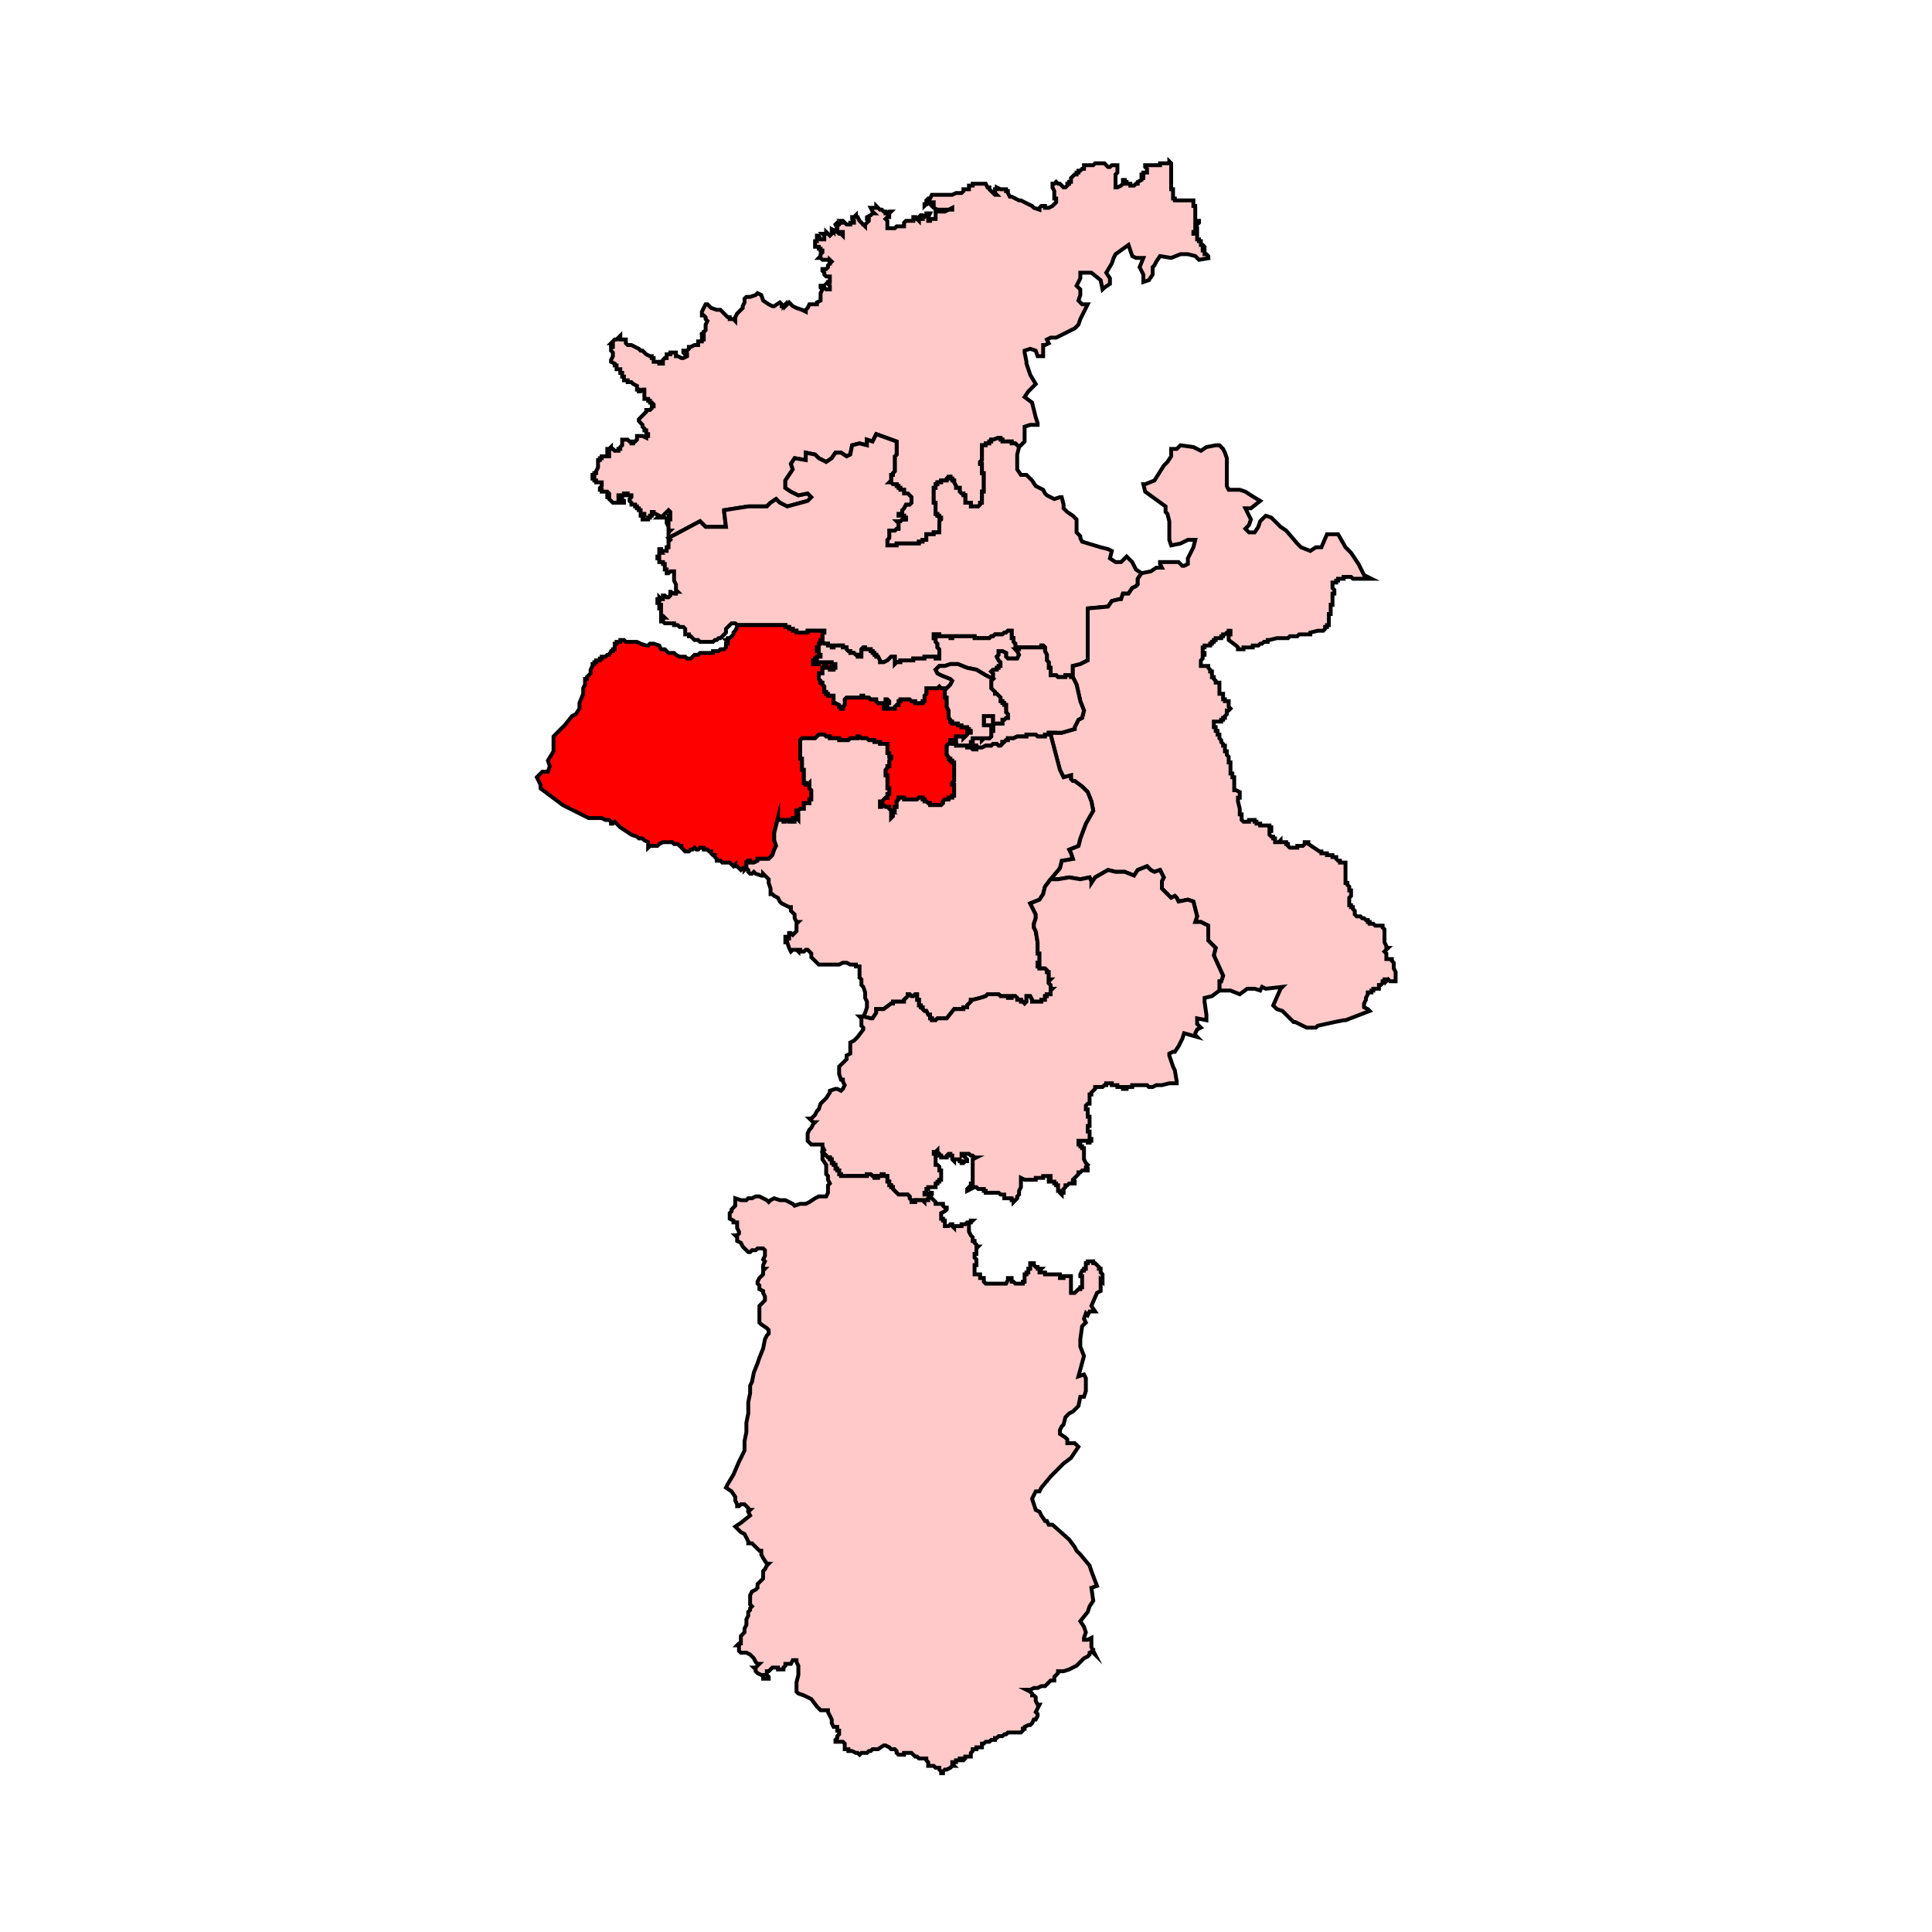 <svg id="Layer_1" data-name="Layer 1" xmlns="http://www.w3.org/2000/svg" viewBox="0 0 300 300"><defs><style>.cls-1{fill:#ffc9c9;}.cls-1,.cls-2{stroke:#000;stroke-miterlimit:10;stroke-width:0.6px;fill-rule:evenodd;}.cls-2{fill:red;}</style></defs><polygon class="cls-1" points="149.6 29.39 149.89 29.39 150.18 29.39 150.46 29.39 150.46 29.1 150.46 28.82 150.75 28.82 151.04 28.82 151.04 28.53 151.33 28.53 151.62 28.53 151.9 28.53 152.19 28.53 152.48 28.53 152.77 28.53 153.06 28.53 153.34 29.1 153.63 29.1 153.63 29.39 153.92 29.68 154.21 29.97 154.5 30.25 154.78 30.25 154.5 29.97 154.5 29.68 154.5 29.39 154.78 29.39 154.78 29.1 155.36 29.39 155.94 29.39 156.22 29.39 156.22 29.68 156.51 29.68 156.51 29.97 156.8 30.54 157.09 30.54 158.24 31.12 158.53 31.12 159.1 31.41 159.68 31.7 160.26 31.98 160.54 32.27 161.41 32.56 161.41 32.27 161.7 31.98 161.98 31.98 162.27 31.98 162.27 32.27 162.56 32.27 162.85 32.27 163.43 31.98 163.71 31.7 164 31.41 164 31.12 164 30.83 163.71 30.83 163.71 30.25 163.71 29.97 163.71 29.68 163.43 29.1 163.43 28.82 163.43 28.53 163.71 28.53 164 28.24 164.29 28.53 164.58 28.53 165.15 29.1 165.44 29.1 165.73 28.82 165.73 28.53 166.02 28.53 166.02 28.24 166.3 28.24 166.3 27.95 166.3 27.66 166.59 27.37 166.88 27.09 167.17 27.09 167.17 26.8 167.46 26.8 167.46 26.51 167.75 26.51 168.03 26.22 168.32 26.22 168.32 25.93 168.32 25.65 168.61 25.65 169.19 25.65 169.76 25.65 170.05 25.36 170.34 25.36 170.63 25.36 170.91 25.36 171.2 25.36 171.49 25.36 171.78 25.65 172.06 25.93 172.35 25.93 172.64 25.65 172.93 25.65 173.22 25.65 173.51 25.65 173.51 25.93 173.51 26.22 173.51 26.51 173.51 26.8 173.22 27.09 173.22 27.66 173.22 27.95 173.22 28.24 173.22 28.53 173.22 29.1 173.51 29.1 174.08 28.82 174.37 28.53 174.66 28.53 174.37 28.24 174.37 27.95 174.66 27.95 174.66 28.24 174.94 28.24 174.94 28.53 175.23 28.53 175.52 28.53 175.52 28.82 175.81 28.82 176.1 28.82 176.39 28.53 176.67 28.53 176.67 28.24 177.25 27.95 177.25 27.66 177.54 27.66 177.82 27.66 177.54 27.66 177.54 27.37 177.25 27.37 177.25 27.09 177.54 27.09 177.54 26.8 177.82 26.8 178.11 26.8 178.11 26.51 178.11 26.22 177.82 25.93 177.82 25.65 178.11 25.65 178.4 25.65 178.69 25.65 178.98 25.65 179.84 25.65 180.13 25.65 180.13 25.36 180.42 25.36 180.71 25.36 180.99 25.36 181.28 25.36 181.57 25.36 181.57 25.07 181.86 25.36 181.86 25.65 181.86 25.93 181.86 26.22 181.86 26.51 181.86 26.8 181.86 27.09 181.86 27.37 181.86 27.95 181.86 28.24 181.86 28.53 181.86 29.1 181.86 29.39 182.15 29.39 182.15 29.97 182.15 30.25 182.15 30.54 182.15 30.83 182.43 30.83 182.43 31.12 182.72 31.12 183.01 31.12 183.87 31.12 184.74 31.12 185.31 31.12 185.31 31.41 185.31 31.7 185.31 31.98 185.6 31.98 185.89 31.98 185.6 31.98 185.6 32.85 185.6 33.42 185.6 33.71 185.6 34 185.6 34.29 185.89 34.29 186.18 34.29 186.18 34.58 185.89 34.86 185.6 34.86 185.6 35.15 185.6 35.44 185.6 35.73 185.6 35.44 185.89 35.44 185.89 35.73 185.6 35.73 185.6 36.02 185.31 36.02 185.31 36.3 185.6 36.3 185.89 36.3 185.89 36.59 185.89 36.88 185.89 37.17 186.18 37.17 186.18 37.45 186.47 37.45 186.47 37.74 186.47 38.03 186.75 38.03 186.47 38.03 186.75 38.03 187.04 38.32 187.04 38.61 186.75 38.61 186.75 38.9 187.04 38.9 187.04 39.18 187.04 39.47 187.33 39.47 187.62 39.76 187.62 40.05 187.91 40.05 186.18 40.34 185.6 39.76 184.45 39.47 183.3 39.47 181.86 40.05 180.13 39.76 179.55 40.62 179.26 41.2 178.98 41.49 178.98 41.78 178.98 42.64 178.4 43.5 177.54 43.79 177.54 42.64 176.96 41.49 177.54 40.05 176.39 40.05 175.81 39.76 175.23 38.03 173.22 39.47 172.93 40.05 172.64 40.91 171.78 42.35 172.35 43.22 172.35 44.08 171.49 44.66 171.2 44.94 170.91 43.5 169.47 42.35 167.75 42.35 167.75 43.22 167.17 44.37 167.75 44.94 167.75 45.81 167.46 46.67 168.03 47.25 168.9 47.25 167.75 49.55 167.46 50.41 167.17 50.7 166.88 50.99 164 52.43 163.14 52.43 162.56 52.72 162.85 53.3 162.27 53.58 161.98 53.58 161.98 55.31 161.12 55.31 160.83 54.45 159.97 54.16 159.1 54.45 159.1 54.74 159.39 56.18 159.39 56.46 159.97 58.19 160.83 59.63 159.68 60.78 159.1 61.65 160.26 62.51 160.83 64.82 161.12 65.68 161.12 65.97 159.97 65.97 159.1 66.26 159.1 68.56 158.24 69.42 157.66 68.85 157.38 68.85 157.09 68.85 157.09 68.56 156.8 68.56 156.51 68.56 156.22 68.56 155.94 68.56 155.65 68.56 155.65 68.27 155.36 68.27 155.36 67.98 155.07 67.98 155.07 67.7 155.07 67.98 154.21 68.27 153.92 68.27 153.92 68.56 153.63 68.56 153.63 68.85 153.34 68.85 153.06 68.85 153.06 69.14 152.77 69.14 152.48 69.14 152.48 69.42 152.48 69.71 152.48 70.29 152.48 70.58 152.48 70.86 152.48 71.15 152.48 71.44 152.19 71.73 152.19 72.02 152.48 72.02 152.48 72.31 152.48 72.59 152.48 72.88 152.48 73.17 152.48 73.46 152.77 73.46 152.77 73.74 152.77 74.03 152.77 74.32 152.77 74.61 152.77 74.9 152.77 75.19 152.77 75.47 152.77 75.76 152.77 76.05 152.77 76.34 152.48 76.34 152.48 76.62 152.48 76.91 152.48 77.2 152.48 77.49 152.48 77.78 152.48 78.06 152.19 78.06 152.19 78.35 151.9 78.64 151.04 78.64 150.75 78.64 150.75 78.35 150.75 78.06 150.46 78.06 150.18 78.06 149.89 78.06 149.89 77.78 149.89 77.2 149.89 76.91 149.6 76.91 149.6 76.62 149.31 76.62 149.02 76.34 149.02 76.05 149.02 75.76 148.74 75.76 148.45 75.76 148.45 75.47 148.16 74.9 148.16 74.61 147.87 74.61 147.87 74.32 147.58 74.32 147.58 74.03 147.3 74.03 147.3 73.74 147.3 74.03 147.01 74.32 147.01 74.61 146.72 74.61 146.43 74.61 146.14 74.61 146.14 74.9 145.86 74.9 145.86 74.61 145.86 74.9 145.57 74.9 145.57 75.19 145.28 75.19 145.28 75.47 145.28 75.76 144.99 75.76 144.99 76.05 144.99 76.34 144.99 76.62 144.99 76.91 144.99 77.2 144.99 77.49 144.99 77.78 144.99 78.06 145.28 78.06 145.28 78.35 145.28 78.64 145.28 78.93 145.28 79.22 145.28 79.5 145.28 79.79 145.57 79.79 145.57 80.08 145.86 80.08 145.86 80.37 146.14 80.37 146.14 80.66 145.86 80.94 145.86 81.23 145.86 81.52 145.86 81.81 145.86 82.39 145.86 82.67 145.28 82.67 144.99 82.67 144.99 82.96 144.7 82.96 144.42 82.96 144.13 82.96 143.84 82.96 143.84 83.25 143.84 83.54 143.84 83.83 143.55 83.83 143.26 83.83 143.26 84.11 142.97 84.11 142.69 84.11 142.69 84.4 142.4 84.4 142.11 84.4 141.82 84.4 141.53 84.4 141.25 84.4 140.96 84.4 140.67 84.4 140.38 84.4 140.09 84.4 139.81 84.4 139.52 84.4 139.23 84.4 139.23 84.69 138.94 84.69 138.66 84.69 138.37 84.69 138.08 84.69 137.79 84.69 137.79 84.4 137.79 84.11 137.79 83.83 138.08 83.54 138.08 83.25 138.08 82.96 138.08 82.67 138.08 82.39 138.37 82.39 138.66 82.39 138.94 82.39 139.23 82.1 139.52 82.1 139.52 81.81 139.52 81.52 139.52 81.23 139.23 80.94 139.52 80.94 139.81 80.94 140.09 80.66 140.38 80.66 140.67 80.66 140.67 80.37 140.38 80.37 140.38 80.08 140.09 80.08 139.81 80.08 139.52 80.08 139.52 79.79 139.81 79.79 140.09 79.79 140.09 79.5 140.09 79.22 140.38 78.93 140.67 78.35 140.96 78.35 141.25 78.35 141.53 78.06 141.53 77.78 141.53 77.49 141.53 77.2 141.25 76.91 140.96 76.62 140.67 76.62 140.38 76.62 140.38 76.05 140.09 76.05 139.81 76.05 139.81 75.76 139.52 75.76 139.52 75.47 139.23 75.47 139.23 75.19 138.94 75.19 138.66 75.19 138.37 74.9 138.08 74.9 138.37 74.61 138.37 74.32 138.37 74.03 138.37 73.74 138.66 73.74 138.66 73.46 138.94 73.17 138.94 72.88 138.94 72.59 138.94 72.31 138.94 72.02 138.94 71.73 138.94 71.44 138.94 71.15 138.94 70.86 139.23 70.58 139.23 70.29 139.23 70 139.23 69.71 139.23 69.42 139.23 69.14 139.23 68.85 139.23 68.56 136.06 67.41 135.49 68.56 134.62 68.27 134.62 68.56 134.62 69.14 133.47 68.85 132.32 69.14 132.03 70.58 131.46 70.86 130.59 70.29 129.73 70.29 129.15 71.15 128.29 71.73 127.14 71.15 126.56 70.58 125.12 70.29 125.12 71.44 123.39 71.15 122.81 72.02 123.1 72.88 121.95 74.61 121.95 75.76 122.81 76.34 123.97 76.91 125.41 76.62 125.98 77.2 125.41 77.78 122.24 78.64 121.09 78.06 120.51 77.49 119.65 78.06 119.07 78.64 117.05 78.64 116.19 78.64 112.45 79.22 112.45 79.5 112.73 81.81 111.01 81.81 109.57 81.81 108.7 80.94 103.81 83.54 103.81 83.25 103.81 82.96 103.81 82.67 104.09 82.39 103.81 82.39 103.81 82.1 103.81 81.81 103.52 81.23 103.52 80.94 103.52 80.66 103.81 80.94 103.81 80.66 104.09 80.66 104.09 80.37 103.81 80.37 103.81 80.08 104.09 80.08 104.09 79.79 104.09 79.5 103.81 79.22 103.52 79.5 103.23 79.79 102.94 80.08 102.94 80.37 102.65 80.37 102.37 80.37 102.08 80.37 102.37 80.08 101.79 79.79 101.5 79.79 101.5 79.5 101.21 79.5 101.21 79.79 101.21 80.08 100.93 80.08 100.93 80.37 100.64 80.37 100.64 80.66 100.35 80.66 100.06 80.66 99.77 80.66 99.77 80.37 100.06 80.08 100.06 79.79 99.77 79.79 99.77 80.08 99.48 80.08 99.48 79.79 99.48 79.5 99.48 79.22 99.2 79.22 99.2 78.93 98.91 78.93 98.91 78.64 98.62 78.64 98.62 78.35 98.33 78.35 98.05 78.35 98.05 78.06 97.76 77.78 97.76 77.49 98.05 77.2 98.05 76.91 97.76 76.91 97.47 76.91 97.47 76.62 97.18 76.62 96.89 76.62 96.89 76.91 96.61 76.91 96.32 76.91 96.03 76.91 96.03 77.2 96.03 77.49 96.61 77.49 96.61 77.78 96.89 77.78 96.89 78.06 96.61 78.06 96.32 78.06 96.03 78.06 95.45 78.06 95.17 78.06 94.88 77.78 94.59 77.49 94.59 77.2 94.3 77.2 94.3 76.91 94.59 76.91 94.59 76.62 94.3 76.34 94.01 76.34 93.72 76.34 93.44 76.34 93.44 76.05 93.15 76.05 93.15 75.76 93.44 75.47 93.44 75.19 93.44 74.9 93.15 74.9 92.86 74.9 92.57 74.9 92.57 74.61 92.29 74.61 92.29 74.32 92 74.32 92 73.74 92.29 73.74 92.29 73.46 92.57 73.46 92.57 73.17 92.86 72.59 92.86 72.31 92.86 72.02 92.86 71.73 92.86 71.44 93.15 71.44 93.15 71.15 93.44 71.15 93.44 70.86 93.72 70.86 94.01 70.86 94.3 70.86 94.59 70.86 94.59 70.58 94.59 70.29 94.3 70.29 94.3 70 94.3 69.71 94.59 69.71 94.88 69.42 94.88 69.71 95.17 69.71 95.45 70 95.74 70 96.03 70 96.03 69.71 96.32 69.71 96.32 69.42 96.61 69.14 96.61 68.85 96.61 68.56 96.61 68.27 96.89 68.27 97.18 68.27 97.47 68.27 97.76 68.56 98.05 68.56 98.05 68.85 98.33 68.85 98.33 68.56 98.62 68.56 98.91 68.27 98.91 67.98 98.91 67.7 99.2 67.7 99.48 67.7 99.77 67.7 100.35 67.98 100.35 67.7 100.64 67.7 100.64 67.41 100.35 67.41 100.35 67.12 100.35 66.83 100.06 66.83 100.06 66.54 99.77 66.26 99.77 65.97 99.48 65.68 99.2 65.39 99.2 65.1 99.48 64.82 99.77 64.53 100.06 64.24 100.35 63.95 100.35 63.66 100.64 63.66 100.93 63.66 101.21 63.38 101.21 63.09 101.5 63.09 101.5 62.8 101.21 62.51 100.93 62.51 100.93 62.22 100.64 62.22 100.64 61.94 100.35 61.94 100.06 61.94 100.06 61.65 100.06 60.78 100.06 60.5 99.77 60.5 99.48 60.78 99.2 60.78 99.2 60.5 98.91 60.5 98.91 60.21 98.91 59.92 98.33 59.63 98.05 59.34 97.76 59.34 97.47 59.34 97.47 59.06 97.18 59.06 96.89 59.06 96.89 58.77 96.89 58.48 96.61 58.48 96.61 58.19 96.61 57.9 96.32 57.9 96.32 57.62 96.32 57.33 96.03 57.33 95.74 57.33 95.74 57.04 95.74 56.75 95.45 56.75 95.45 56.46 94.88 56.18 94.88 55.89 95.17 55.31 95.17 55.02 95.17 54.74 94.88 54.45 94.88 54.16 94.88 53.87 95.17 53.87 95.17 53.58 95.17 53.3 94.88 53.3 95.45 52.72 95.74 52.72 96.03 52.43 96.32 52.14 96.32 52.43 96.32 52.72 96.61 52.72 96.89 52.72 97.18 52.72 97.18 53.01 97.18 53.3 97.47 53.58 98.05 53.58 98.62 53.87 99.2 54.16 99.48 54.45 99.77 54.45 100.06 54.74 100.35 55.02 100.93 55.31 101.21 55.31 101.21 55.6 101.5 55.6 101.5 55.89 101.5 56.18 102.37 56.18 102.37 56.46 102.65 56.46 102.94 56.46 102.94 55.89 103.23 55.6 103.52 55.6 103.52 55.31 103.52 55.02 103.81 55.02 104.09 55.02 104.09 54.74 104.38 54.74 104.67 54.74 104.96 54.74 104.96 55.02 104.96 55.31 105.25 55.31 105.82 55.6 106.11 55.6 106.69 55.31 106.69 55.02 106.4 55.02 106.11 54.74 106.11 54.45 106.4 54.45 106.69 54.45 106.97 54.16 106.97 53.87 107.26 53.87 107.84 53.58 108.13 53.58 108.41 53.58 108.41 53.3 108.41 53.01 108.7 53.01 108.99 53.01 108.99 52.72 109.28 52.72 109.28 52.43 109.28 52.14 108.99 52.14 108.99 51.86 109.28 51.86 109.28 51.57 109.57 51.57 109.28 51.57 109.57 51.28 109.57 50.99 109.57 50.7 109.57 50.41 109.85 49.84 109.57 49.55 109.57 49.26 109.28 48.98 108.99 48.98 108.99 48.69 108.99 48.4 109.28 47.82 109.57 47.25 109.85 47.25 110.14 47.54 110.43 47.82 111.3 48.11 111.87 48.11 112.16 48.4 112.45 48.69 112.73 48.98 113.02 49.26 113.31 49.26 113.31 49.55 113.6 49.55 113.89 49.55 114.17 49.84 114.17 49.55 114.17 49.26 114.46 48.69 115.04 48.11 115.33 47.82 115.33 47.54 115.61 46.96 115.61 46.38 115.9 46.1 116.48 46.1 117.34 45.81 117.63 45.52 118.21 45.81 118.5 46.67 119.36 47.25 119.93 47.54 120.22 47.54 121.09 46.96 121.38 47.25 121.38 47.54 121.66 47.54 121.66 47.25 121.66 47.54 121.95 47.25 121.95 47.54 122.24 47.25 122.53 46.96 122.81 47.25 123.1 47.54 123.68 47.82 124.54 48.11 125.12 48.4 125.12 48.11 125.41 47.82 125.69 47.25 125.98 47.25 126.27 47.25 126.56 47.25 126.85 47.25 126.85 46.96 127.42 46.67 127.42 46.38 127.42 45.52 127.71 44.94 127.42 44.66 127.42 44.37 127.71 44.37 127.71 44.66 128 44.37 128 44.66 128.29 44.94 128.86 44.94 128.86 44.66 128.86 44.37 128.57 44.08 128.57 43.79 128.86 43.79 128.86 43.5 128.86 43.22 128.86 42.93 128.57 42.93 128.29 42.93 128 42.64 128 42.35 127.71 42.06 127.71 41.78 128 41.78 128.29 41.78 128.57 41.49 128.57 41.2 128.86 40.91 129.15 40.62 128.86 40.34 128.86 40.62 128.57 40.34 128.29 40.34 128 40.34 127.71 40.34 127.42 40.05 127.14 40.05 127.42 39.76 127.42 39.47 127.71 39.18 127.71 38.9 128 38.9 127.42 38.9 127.42 38.61 127.14 38.61 127.14 38.32 126.85 38.32 126.56 38.32 126.56 38.03 126.56 37.45 126.85 37.45 126.85 36.88 126.85 36.59 127.14 36.59 127.42 37.17 127.71 37.17 128 37.17 128 36.88 128 36.59 127.71 36.3 128 36.3 128.29 36.3 128.29 36.02 128.57 36.3 128.86 36.59 129.15 36.3 129.15 35.73 129.44 36.02 129.44 35.73 130.01 36.02 130.3 36.3 130.59 36.3 130.88 36.59 130.88 36.3 130.88 36.02 130.59 36.02 130.3 36.02 129.73 35.73 130.01 35.44 129.73 34.86 130.01 34.58 130.3 34.86 130.59 34.58 130.88 34.58 130.59 34.29 130.88 34.29 131.17 34.58 131.46 34.86 131.74 34.86 132.03 34.86 132.03 34.58 132.32 34.58 132.61 34.58 132.61 34.29 132.32 34 132.32 33.71 132.61 33.71 132.9 33.42 132.9 33.71 133.18 33.71 133.47 34.29 133.76 34.58 134.05 34.86 134.05 35.15 134.05 34.86 134.34 35.15 134.34 34.86 134.62 34.58 134.91 34.29 134.91 34 134.62 34 134.62 33.71 135.2 33.42 135.49 33.13 135.78 33.13 135.49 32.85 135.2 32.27 135.49 32.27 135.78 32.27 136.06 32.27 136.06 31.98 136.35 32.27 136.64 32.56 136.93 32.56 137.22 32.85 137.5 32.85 137.5 33.13 137.79 33.13 138.08 32.85 138.37 32.85 138.08 33.13 138.08 33.71 137.79 33.71 137.5 34 137.79 34.29 137.79 34.58 137.79 34.86 137.79 35.15 137.79 35.44 138.08 35.44 138.37 35.44 138.66 35.44 138.94 35.44 139.23 35.15 139.52 35.15 139.81 35.15 140.38 35.15 140.38 34.86 140.38 34.58 140.67 34.29 140.96 34.29 141.25 34.29 141.53 34.29 141.82 34.29 141.82 34 141.82 33.71 142.11 33.71 142.11 34 142.4 34 142.69 34.29 142.69 34 142.97 34 142.69 33.71 142.97 33.42 143.26 33.42 143.55 33.71 143.84 33.42 143.84 33.13 144.13 33.13 144.42 33.13 144.13 33.71 144.13 34.29 144.42 34.29 144.42 34 144.7 34 144.99 34 145.28 34 145.28 33.71 145.28 33.42 145.28 32.85 145.57 32.85 145.86 32.85 146.14 32.85 146.43 32.85 146.72 32.85 147.3 32.56 147.87 32.56 147.87 32.27 147.3 32.56 147.01 32.56 146.72 32.56 146.43 32.56 145.57 32.56 144.99 32.27 144.7 31.98 144.99 31.98 144.99 31.7 144.99 31.41 144.7 31.41 144.42 31.41 144.13 31.41 143.55 31.98 143.55 31.7 143.84 31.7 143.84 31.41 143.84 31.12 144.13 30.83 144.42 30.83 144.7 30.25 144.99 30.25 145.57 30.25 145.86 30.25 146.43 30.25 146.72 30.25 147.01 30.25 147.3 30.25 147.58 30.25 147.87 30.25 148.45 29.97 148.74 29.97 149.02 29.97 149.31 29.97 149.6 29.68 149.6 29.39"/><polygon class="cls-1" points="158.24 69.42 157.95 70.58 157.95 72.88 158.53 73.74 159.39 73.74 160.26 74.61 160.83 75.47 161.98 76.05 162.27 76.62 162.56 76.91 163.71 77.49 164.58 77.2 164.86 77.2 165.15 78.35 165.15 78.93 165.73 79.5 166.59 80.08 167.17 80.66 167.17 82.67 167.75 83.25 167.75 83.54 168.03 84.11 170.91 84.98 172.06 85.27 172.64 85.55 172.35 86.7 173.22 87.28 174.08 87.28 174.94 86.42 175.81 87.28 176.39 88.43 177.25 89.01 176.67 89.87 176.67 90.74 176.39 91.03 175.81 91.31 175.23 92.18 174.37 92.18 174.08 93.04 173.79 93.04 172.64 93.33 172.06 94.19 168.9 94.48 168.9 96.21 168.9 97.94 168.9 102.55 167.75 103.12 166.59 103.41 166.59 105.14 166.3 105.14 166.3 104.85 166.02 104.85 165.73 104.85 165.44 104.85 165.44 105.14 165.15 105.14 164.86 105.14 164.58 105.14 164.29 105.14 164 104.85 163.71 104.85 163.43 104.85 163.14 104.85 163.14 103.99 163.14 103.7 162.85 103.7 162.85 103.41 162.85 103.12 162.85 102.83 162.56 102.55 162.56 102.26 162.56 101.97 162.56 101.68 162.27 101.11 162.27 100.82 162.27 100.53 161.98 100.24 161.7 100.24 161.7 100.53 161.41 100.53 161.12 100.53 160.83 100.53 160.54 100.53 160.26 100.53 159.97 100.53 159.68 100.53 159.39 100.53 159.1 100.53 158.82 100.53 158.53 100.53 158.24 100.53 158.24 100.82 157.95 100.82 157.66 100.82 157.66 100.53 157.66 100.24 157.66 99.95 157.38 99.67 157.38 99.38 157.38 99.09 157.09 99.09 157.09 98.8 157.09 98.51 157.09 98.23 157.09 97.94 156.8 97.94 156.51 97.94 156.22 98.23 155.94 98.23 155.65 98.51 155.36 98.51 155.07 98.51 154.78 98.51 154.5 98.51 154.21 98.8 153.92 98.8 153.63 99.09 153.34 99.09 153.06 99.09 152.77 99.09 152.48 99.09 152.19 99.09 151.9 99.09 151.62 99.09 151.33 99.09 151.33 98.8 151.04 98.8 150.75 98.8 150.46 98.8 150.18 98.8 149.89 98.8 149.6 98.8 149.31 98.8 149.02 98.8 148.74 98.8 148.45 98.8 148.16 98.8 147.87 98.8 147.87 99.09 147.58 99.09 147.58 98.8 147.3 98.8 147.01 98.8 146.72 98.8 146.43 98.8 146.14 98.8 145.86 98.8 145.86 98.51 145.57 98.51 145.28 98.51 144.99 98.51 144.99 98.8 144.99 99.09 145.28 99.09 145.28 99.38 145.28 99.67 145.57 99.95 145.57 100.24 145.57 100.53 145.86 100.82 145.86 101.11 145.86 101.39 145.86 101.68 145.86 101.97 145.86 102.26 145.57 102.26 145.28 102.26 145.28 101.97 144.99 101.97 144.7 101.97 144.42 101.97 144.13 101.97 143.84 101.97 143.55 101.97 143.55 102.26 143.26 102.26 142.97 102.26 142.69 102.26 142.4 102.26 142.11 102.26 141.82 102.26 141.82 102.55 141.53 102.55 141.25 102.55 140.96 102.55 140.67 102.55 140.38 102.55 140.09 102.55 139.81 102.55 139.81 102.83 139.52 102.83 139.23 102.83 138.94 103.12 138.94 102.83 138.94 102.55 138.94 102.26 138.94 101.97 138.66 101.97 138.37 101.97 138.08 102.26 137.79 102.55 137.22 102.83 136.93 102.83 136.93 103.12 136.93 102.83 136.64 102.83 136.64 102.55 136.35 101.97 136.06 101.97 136.06 101.68 135.78 101.68 135.78 101.39 135.49 101.39 135.49 101.11 135.2 101.11 135.2 100.82 134.91 100.82 134.62 100.82 134.34 100.82 134.34 100.53 134.05 100.53 133.76 100.82 133.76 101.11 133.76 101.39 133.76 101.68 133.76 101.97 133.47 101.97 133.18 101.97 133.18 101.68 132.9 101.68 132.61 101.39 132.32 101.39 132.03 101.39 132.03 101.11 131.74 101.11 131.46 100.82 131.46 100.53 131.17 100.53 130.88 100.53 130.88 100.24 130.59 100.24 130.3 100.24 130.01 100.24 129.73 100.24 129.44 100.24 129.44 100.53 129.15 100.53 129.15 100.24 128.86 100.24 128.57 100.24 128.57 99.95 128.29 99.95 128 99.95 127.71 99.67 127.42 99.67 127.42 99.38 127.71 99.38 127.71 99.09 127.71 98.8 127.71 98.51 127.71 98.23 128 98.23 128 97.94 127.71 97.94 127.42 97.94 127.14 97.94 126.85 97.94 126.56 97.94 126.27 97.94 125.98 97.94 125.69 97.94 125.41 97.94 125.41 98.23 125.12 98.23 124.83 98.23 124.54 98.23 124.25 98.23 123.97 98.23 123.68 98.23 123.68 97.94 123.39 97.94 123.1 97.94 123.1 97.65 122.81 97.65 122.53 97.65 122.53 97.36 122.24 97.36 121.95 97.36 121.95 97.07 121.66 97.07 121.38 97.07 121.09 97.07 120.8 97.07 120.22 97.07 119.65 97.07 119.07 97.07 118.21 97.07 117.92 97.07 117.34 97.07 117.05 97.07 116.77 97.07 116.48 97.07 116.19 97.07 115.9 97.07 115.61 97.07 115.33 97.07 114.46 97.07 114.17 96.79 113.6 96.79 113.31 97.07 113.02 97.36 112.73 97.65 112.73 97.94 112.73 98.23 112.45 98.51 112.16 98.8 111.87 99.09 111.58 99.09 111.3 99.38 111.01 99.38 110.72 99.67 110.43 99.67 110.14 99.67 109.85 99.67 109.57 99.67 109.28 99.67 108.99 99.67 108.7 99.67 108.41 99.38 108.13 99.38 107.84 99.38 107.55 99.09 107.26 98.8 106.97 98.8 106.97 98.51 106.69 98.51 106.4 98.51 106.4 98.23 106.4 97.94 106.4 97.65 106.11 97.36 105.82 97.36 105.53 97.36 105.25 97.07 104.96 97.07 104.67 97.07 104.67 96.79 104.38 96.79 104.09 96.79 103.81 96.79 103.52 96.79 103.23 96.79 102.94 96.5 102.65 96.5 102.65 96.21 102.94 96.21 102.94 95.92 103.23 95.92 102.94 95.63 102.65 95.63 102.65 95.34 102.65 95.06 102.37 95.06 102.65 95.06 102.65 94.77 102.65 94.48 102.37 94.48 102.37 94.19 102.65 94.19 102.65 93.91 102.37 93.91 102.37 93.62 102.08 93.62 102.08 93.33 102.08 93.04 102.37 93.04 102.37 92.75 102.65 93.04 102.94 93.04 102.94 92.75 102.94 92.47 103.23 92.47 103.52 92.75 103.81 92.75 104.09 92.47 104.09 92.18 104.09 91.89 104.09 91.6 104.09 91.89 104.67 92.18 104.96 92.18 104.96 91.89 105.25 91.89 104.96 91.6 104.96 91.31 104.96 91.03 104.96 90.74 104.67 90.16 104.67 89.58 104.67 89.3 104.67 89.01 104.67 88.72 104.38 88.72 104.09 88.72 103.81 89.01 103.52 89.01 103.52 88.72 103.52 88.43 103.23 88.43 103.23 88.15 103.23 87.86 103.23 87.57 102.94 87.57 102.94 87.28 102.65 87.28 102.37 87.28 102.37 86.99 102.37 86.7 102.08 86.7 102.08 86.42 102.37 86.42 102.37 86.13 102.37 85.84 102.65 85.84 102.37 85.55 102.37 85.27 102.65 85.27 102.65 85.55 102.94 85.55 103.23 85.55 103.52 85.55 103.52 85.27 103.52 84.98 103.81 84.98 103.81 84.69 103.81 84.4 103.81 84.11 104.09 83.83 103.81 83.54 108.7 80.94 109.57 81.81 111.01 81.81 112.73 81.81 112.45 79.5 112.45 79.22 116.19 78.64 117.05 78.64 119.07 78.64 119.65 78.06 120.51 77.49 121.09 78.06 122.24 78.64 125.41 77.78 125.98 77.2 125.41 76.62 123.97 76.91 122.81 76.34 121.95 75.76 121.95 74.61 123.1 72.88 122.81 72.02 123.39 71.15 125.12 71.44 125.12 70.29 126.56 70.58 127.14 71.15 128.29 71.73 129.15 71.15 129.73 70.29 130.59 70.29 131.46 70.86 132.03 70.58 132.32 69.14 133.47 68.85 134.62 69.14 134.62 68.56 134.62 68.27 135.49 68.56 136.06 67.41 139.23 68.56 139.23 68.85 139.23 69.14 139.23 69.42 139.23 69.71 139.23 70 139.23 70.29 139.23 70.58 138.94 70.86 138.94 71.15 138.94 71.44 138.94 71.73 138.94 72.02 138.94 72.31 138.94 72.59 138.94 72.88 138.94 73.17 138.66 73.46 138.66 73.74 138.37 73.74 138.37 74.03 138.37 74.32 138.37 74.61 138.08 74.9 138.37 74.9 138.66 75.19 138.94 75.19 139.23 75.19 139.23 75.47 139.52 75.47 139.52 75.76 139.81 75.76 139.81 76.05 140.09 76.05 140.38 76.05 140.38 76.62 140.67 76.62 140.96 76.62 141.25 76.91 141.53 77.2 141.53 77.49 141.53 77.78 141.53 78.06 141.25 78.35 140.96 78.35 140.67 78.35 140.38 78.93 140.09 79.22 140.09 79.5 140.09 79.79 139.81 79.79 139.52 79.79 139.52 80.08 139.81 80.08 140.09 80.08 140.38 80.08 140.38 80.37 140.67 80.37 140.67 80.66 140.38 80.66 140.09 80.66 139.81 80.94 139.52 80.94 139.23 80.94 139.52 81.23 139.52 81.52 139.52 81.81 139.52 82.1 139.23 82.1 138.94 82.39 138.66 82.39 138.37 82.39 138.08 82.39 138.08 82.67 138.08 82.96 138.08 83.25 138.08 83.54 137.79 83.83 137.79 84.11 137.79 84.4 137.79 84.69 138.08 84.69 138.37 84.69 138.66 84.69 138.94 84.69 139.23 84.69 139.23 84.4 139.52 84.4 139.81 84.4 140.09 84.4 140.38 84.4 140.67 84.4 140.96 84.4 141.25 84.4 141.53 84.4 141.82 84.4 142.11 84.4 142.4 84.4 142.69 84.4 142.69 84.11 142.97 84.11 143.26 84.11 143.26 83.83 143.55 83.83 143.84 83.83 143.84 83.54 143.84 83.25 143.84 82.96 144.13 82.96 144.42 82.96 144.7 82.96 144.99 82.96 144.99 82.67 145.28 82.67 145.86 82.67 145.86 82.39 145.86 81.81 145.86 81.52 145.86 81.23 145.86 80.94 146.14 80.66 146.14 80.37 145.86 80.37 145.86 80.08 145.57 80.08 145.57 79.79 145.28 79.79 145.28 79.5 145.28 79.22 145.28 78.93 145.28 78.64 145.28 78.35 145.28 78.06 144.99 78.06 144.99 77.78 144.99 77.49 144.99 77.2 144.99 76.91 144.99 76.62 144.99 76.34 144.99 76.05 144.99 75.76 145.28 75.76 145.28 75.47 145.28 75.19 145.57 75.19 145.57 74.9 145.86 74.9 145.86 74.61 145.86 74.9 146.14 74.9 146.14 74.61 146.43 74.61 146.72 74.61 147.01 74.61 147.01 74.32 147.3 74.03 147.3 73.74 147.3 74.03 147.58 74.03 147.58 74.32 147.87 74.32 147.87 74.61 148.16 74.61 148.16 74.9 148.45 75.47 148.45 75.76 148.74 75.76 149.02 75.76 149.02 76.05 149.02 76.34 149.31 76.62 149.6 76.62 149.6 76.91 149.89 76.91 149.89 77.2 149.89 77.78 149.89 78.06 150.18 78.06 150.46 78.06 150.75 78.06 150.75 78.35 150.75 78.64 151.04 78.64 151.9 78.64 152.19 78.35 152.19 78.06 152.48 78.06 152.48 77.78 152.48 77.49 152.48 77.2 152.48 76.91 152.48 76.62 152.48 76.34 152.77 76.34 152.77 76.05 152.77 75.76 152.77 75.47 152.77 75.19 152.77 74.9 152.77 74.61 152.77 74.32 152.77 74.03 152.77 73.74 152.77 73.46 152.48 73.46 152.48 73.17 152.48 72.88 152.48 72.59 152.48 72.31 152.48 72.02 152.19 72.02 152.19 71.73 152.48 71.44 152.48 71.15 152.48 70.86 152.48 70.58 152.48 70.29 152.48 69.71 152.48 69.42 152.48 69.14 152.77 69.14 153.06 69.14 153.06 68.85 153.34 68.85 153.63 68.85 153.63 68.56 153.92 68.56 153.92 68.27 154.21 68.27 155.07 67.98 155.07 67.7 155.07 67.98 155.36 67.98 155.36 68.27 155.65 68.27 155.65 68.56 155.94 68.56 156.22 68.56 156.51 68.56 156.8 68.56 157.09 68.56 157.09 68.85 157.38 68.85 157.66 68.85 158.24 69.42"/><polygon class="cls-1" points="186.47 70 187.33 69.42 188.77 69.14 189.35 69.14 189.92 69.71 190.21 70.29 190.5 71.15 190.5 72.88 190.5 75.47 190.79 76.05 192.51 76.05 193.38 76.34 194.24 76.91 195.68 77.78 194.24 78.93 193.38 78.93 194.24 80.66 193.95 81.52 193.38 82.1 193.95 82.67 194.82 82.67 195.39 81.81 195.68 80.94 196.55 80.08 197.41 80.37 198.85 81.81 199.72 82.39 201.44 84.4 202.02 84.98 203.46 85.55 204.32 84.98 205.19 84.98 206.05 82.96 206.34 82.96 207.78 82.96 208.93 84.98 209.79 85.84 210.95 87.57 211.52 88.72 211.81 89.3 212.96 89.87 212.68 89.87 212.39 89.87 212.1 89.87 211.81 89.87 211.52 89.87 211.24 89.87 210.95 89.87 210.66 89.87 210.37 89.87 210.08 89.87 209.79 89.58 209.51 89.58 209.22 89.58 208.93 89.58 208.64 89.58 208.64 89.87 208.35 89.87 208.07 89.87 207.78 89.87 207.78 90.16 207.49 90.16 207.49 90.45 207.2 90.45 206.91 90.45 206.91 90.74 206.91 91.03 206.91 91.31 207.2 91.6 207.2 91.89 207.2 92.18 206.91 92.18 206.91 92.47 206.91 92.75 206.91 93.04 206.91 93.33 206.91 93.62 206.91 93.91 206.63 93.91 206.63 94.19 206.63 94.48 206.63 94.77 206.63 95.06 206.63 95.34 206.34 95.34 206.34 95.63 206.34 95.92 206.34 96.21 206.34 96.5 206.34 96.79 206.34 97.07 206.05 97.07 206.05 97.36 205.76 97.36 205.76 97.65 205.47 97.94 205.19 97.94 204.9 97.94 204.61 97.94 203.46 98.23 203.46 98.51 202.88 98.51 202.59 98.51 202.31 98.51 202.02 98.51 201.73 98.51 201.44 98.8 201.15 98.8 200.87 98.8 200.58 98.8 200.29 98.8 200 99.09 199.72 99.09 199.43 99.09 199.14 99.09 198.85 99.09 198.56 99.09 198.27 99.09 197.12 99.38 196.84 99.38 196.84 99.67 196.55 99.67 196.26 99.67 195.97 99.95 195.68 99.95 195.39 100.24 195.11 100.24 194.82 100.24 194.53 100.24 194.53 100.53 194.24 100.53 193.95 100.53 193.67 100.53 193.38 100.53 193.09 100.53 193.09 100.82 192.8 100.82 192.51 100.82 192.23 100.82 192.23 100.53 191.94 100.24 190.79 99.38 190.79 99.09 190.79 98.8 190.79 98.51 191.07 98.51 191.07 98.23 191.07 97.94 191.07 97.65 191.07 97.94 190.79 97.94 190.79 98.23 190.5 98.23 190.21 98.51 189.92 98.51 189.92 98.8 189.63 98.8 189.63 99.09 189.35 99.09 189.06 99.09 188.77 99.09 188.77 99.38 188.48 99.38 188.48 99.67 188.19 99.67 188.19 99.95 187.91 99.95 187.91 100.24 187.62 100.24 187.33 100.24 187.04 100.24 187.04 100.53 186.75 100.53 186.75 100.82 186.75 101.11 186.75 101.39 187.04 101.39 187.04 101.68 186.75 101.68 186.75 101.97 186.75 102.26 186.47 102.55 186.47 102.83 186.47 103.12 186.47 103.41 186.75 103.41 187.04 103.41 187.33 103.41 187.62 103.41 187.62 103.7 187.91 103.99 187.91 104.27 188.19 104.27 188.19 104.56 188.19 104.85 188.19 105.14 188.48 105.14 188.48 105.43 188.77 105.71 188.77 106 189.06 106 189.35 106 189.35 106.29 189.35 106.58 189.35 106.87 189.35 107.16 189.35 107.44 189.35 107.73 189.63 107.73 189.92 107.73 189.92 108.02 189.92 108.31 189.92 108.59 190.21 108.59 190.21 108.88 190.5 108.88 190.79 108.88 190.79 109.17 190.79 109.46 190.79 109.75 191.07 110.03 190.79 110.32 190.5 110.32 190.5 110.61 190.5 110.9 190.21 111.19 190.21 111.47 189.92 111.47 189.92 111.76 189.63 111.76 189.63 112.05 189.35 112.05 189.06 112.05 188.77 112.05 188.48 112.05 188.48 112.34 188.48 112.63 188.48 112.91 188.77 112.91 188.77 113.2 188.77 113.49 189.06 113.49 189.06 113.78 189.06 114.07 189.35 114.07 189.35 114.36 189.35 114.64 189.63 114.93 189.63 115.22 189.92 115.51 189.92 115.79 190.21 115.79 190.21 116.08 190.21 116.37 190.21 116.66 190.5 116.66 190.5 116.95 190.5 117.23 190.79 117.52 190.79 117.81 190.79 118.1 190.79 118.39 191.07 118.39 191.07 118.67 191.07 118.96 191.07 119.25 191.07 119.54 191.07 119.83 191.07 120.11 191.36 120.11 191.36 120.4 191.36 120.69 191.65 120.69 191.65 120.98 191.65 121.27 191.65 121.56 191.65 121.84 191.65 122.13 191.65 122.42 191.65 122.71 191.94 122.71 192.51 122.99 192.51 123.28 192.51 123.57 192.51 123.86 192.23 123.86 192.23 124.15 192.23 124.44 192.51 125.59 192.51 125.88 192.51 126.16 192.51 126.45 192.8 126.45 192.8 126.74 192.8 127.03 192.8 127.32 193.09 127.6 193.38 127.6 193.67 127.6 193.95 127.6 193.95 127.32 194.24 127.32 194.53 127.32 194.82 127.32 194.82 127.6 195.11 127.6 195.11 127.89 195.39 127.89 195.68 127.89 195.68 128.18 195.97 128.18 196.26 128.18 196.55 128.18 196.84 128.18 197.12 128.18 197.12 128.47 197.41 128.47 197.41 128.75 197.41 129.04 197.12 129.04 197.12 129.33 197.12 129.62 197.41 129.91 197.7 129.91 197.7 130.19 197.99 130.19 197.99 130.48 197.99 130.77 198.27 130.77 198.56 130.77 198.85 130.48 198.85 130.77 199.14 130.77 199.43 130.77 199.72 130.77 199.72 131.06 200 131.06 200 131.35 200.29 131.63 200.58 131.63 200.87 131.63 201.15 131.63 201.44 131.63 201.44 131.35 201.73 131.35 202.02 131.35 202.31 131.35 202.59 131.06 202.59 130.77 202.88 130.77 203.17 130.77 203.17 131.06 204.9 132.21 205.19 132.21 205.19 132.5 205.47 132.5 205.76 132.5 206.05 132.5 206.05 132.79 206.34 132.79 206.63 132.79 206.91 132.79 206.91 133.08 207.2 133.08 207.49 133.08 207.49 133.36 207.78 133.65 208.07 133.65 208.07 133.94 208.35 133.94 208.64 133.94 208.93 133.94 208.93 134.23 208.93 134.51 208.93 134.8 208.93 135.09 208.93 135.38 208.93 135.67 208.93 135.96 208.93 136.24 208.93 136.53 208.93 136.82 208.93 137.11 209.22 137.11 209.22 137.4 209.51 137.68 209.51 137.97 209.51 138.26 209.79 138.26 209.79 138.55 209.79 139.12 209.51 139.41 209.51 139.7 209.51 139.99 209.51 140.28 209.51 140.56 209.79 140.56 209.79 140.85 210.08 140.85 210.08 141.14 210.37 141.43 210.37 141.72 210.37 142 210.66 142.29 210.95 142.29 211.24 142.29 211.52 142.58 211.81 142.58 212.1 142.87 212.39 142.87 212.39 143.16 212.68 143.16 212.68 143.44 212.96 143.44 213.25 143.44 213.54 143.73 213.83 143.73 214.12 143.73 214.4 143.73 214.69 143.73 214.69 144.02 214.98 144.31 214.98 144.6 214.98 144.88 214.98 145.17 214.98 145.46 214.98 145.75 214.98 146.04 214.98 146.32 215.27 146.9 215.27 147.19 215.56 147.19 215.27 147.48 214.98 147.76 215.27 148.05 215.27 148.34 215.27 148.92 215.56 148.92 215.84 148.92 216.13 148.92 216.13 149.2 216.42 149.49 216.42 149.78 216.42 150.07 216.42 150.36 216.71 150.93 216.71 151.22 216.71 151.51 216.71 151.8 216.71 152.08 216.71 152.37 216.42 152.37 216.13 152.37 215.84 152.37 215.56 152.08 215.27 152.37 215.27 152.08 214.98 152.08 214.98 152.37 214.69 152.37 214.69 152.66 214.4 152.95 214.12 152.95 214.12 153.24 214.12 153.53 213.83 153.53 213.54 153.53 213.25 153.53 213.25 153.81 212.96 153.81 212.96 154.1 212.39 154.1 212.39 154.39 212.1 154.96 212.1 155.25 211.81 155.83 211.81 156.12 211.81 156.41 212.39 156.69 212.68 156.98 208.93 158.42 208.64 158.42 207.2 158.71 204.61 159.28 204.32 159.57 202.88 159.57 201.73 159 201.15 158.71 200.87 158.71 199.14 156.98 198.27 156.69 197.7 156.12 198.85 153.53 199.14 153.24 196.55 153.53 195.97 153.24 195.68 153.81 194.82 153.53 194.53 153.53 193.67 153.53 192.51 154.39 191.07 153.81 189.35 153.81 189.35 152.37 189.63 152.37 189.92 151.51 188.48 148.34 188.77 147.19 187.62 146.04 187.62 144.88 187.62 144.6 187.62 144.31 187.62 143.73 186.47 143.16 185.6 143.16 185.89 142.29 185.31 139.99 184.45 139.7 183.01 139.99 182.72 139.41 182.43 139.12 181.86 139.41 180.99 138.55 180.42 137.97 180.42 137.4 180.42 136.82 180.71 136.24 180.42 135.67 180.13 135.09 179.26 135.38 178.69 135.09 178.11 134.51 176.67 135.09 176.1 135.96 174.66 135.38 173.22 135.38 172.06 135.09 170.05 136.24 169.47 137.11 169.47 136.82 169.19 136.24 167.75 136.53 166.02 136.24 164.29 136.53 163.14 136.53 164.58 134.8 164.86 133.65 166.59 133.36 166.3 132.5 166.02 131.92 167.46 131.35 167.75 130.19 168.61 127.89 169.76 125.88 169.47 124.44 168.9 122.99 168.32 122.42 168.03 122.13 166.88 121.27 166.59 121.27 166.3 120.98 166.3 120.4 165.15 120.69 164.58 119.54 163.14 114.07 163.43 113.78 164.86 113.78 166.88 113.2 166.88 112.91 167.46 111.76 168.03 111.47 168.32 110.32 167.75 108.88 167.17 106.29 166.59 105.14 166.59 103.41 167.75 103.12 168.9 102.55 168.9 97.94 168.9 96.21 168.9 94.48 172.06 94.19 172.64 93.33 173.79 93.04 174.08 93.04 174.37 92.18 175.23 92.18 175.81 91.31 176.39 91.03 176.67 90.74 176.67 89.87 177.25 89.01 178.69 88.72 179.55 88.15 180.42 88.15 180.13 87.57 180.13 87.28 182.15 87.28 183.01 87.28 183.59 87.86 183.87 87.86 184.45 87.57 184.45 86.7 185.31 84.98 185.6 83.83 184.45 83.83 183.3 84.4 181.86 84.69 181.57 83.83 181.57 80.94 181.28 79.79 180.99 79.5 180.99 78.64 177.82 76.34 177.54 75.19 177.82 75.19 179.26 74.61 180.71 72.31 181.28 71.73 181.86 70.86 181.86 69.71 182.72 69.71 183.3 69.14 185.31 69.42 185.89 69.71 186.47 70"/><polygon class="cls-2" points="127.42 99.67 127.42 99.95 127.14 99.95 127.14 100.24 127.14 100.53 126.85 100.53 126.85 100.82 126.85 101.11 127.14 101.11 127.14 101.39 127.14 101.68 127.42 101.68 127.42 101.97 127.14 101.97 126.85 101.97 126.85 102.26 126.56 102.26 126.56 102.55 126.27 102.55 126.27 102.83 126.27 103.12 126.56 103.12 126.85 103.12 127.14 103.12 127.14 102.83 127.42 102.83 127.71 102.83 128 102.83 128.29 102.83 128.57 102.83 128.86 102.83 129.15 102.83 129.15 103.12 129.44 103.12 129.73 103.12 129.73 103.41 129.73 103.7 129.44 103.7 129.44 103.99 129.15 103.99 128.86 103.99 128.86 103.7 128.57 103.7 128.29 103.7 128.29 103.41 128 103.41 128 103.7 127.71 103.7 127.71 103.99 127.71 104.27 127.71 104.56 127.42 104.56 127.14 104.56 127.14 104.85 126.85 104.85 127.14 104.85 127.14 105.14 127.14 105.43 127.42 105.71 127.42 106 127.71 106 127.71 106.29 128 106.58 128 106.87 128 107.16 128 107.44 128.29 107.44 128.29 107.73 128.57 107.73 128.57 108.02 128.86 108.02 129.15 108.02 129.44 108.02 129.44 108.31 129.44 108.59 129.44 108.88 129.44 109.17 129.73 109.17 130.3 109.46 130.3 109.75 130.59 109.75 130.59 110.03 130.88 110.03 130.88 109.75 131.17 109.46 131.17 109.17 131.17 108.88 131.17 108.59 131.46 108.31 131.74 108.31 132.03 108.31 132.32 108.31 132.61 108.31 132.9 108.31 133.18 108.31 133.47 108.31 133.76 108.31 133.76 108.02 134.05 108.02 134.05 108.31 134.34 108.31 134.62 108.31 134.91 108.31 135.2 108.59 135.49 108.59 135.78 108.59 136.06 108.59 136.06 108.88 136.35 109.17 136.64 109.17 136.93 109.17 137.22 109.17 137.5 109.17 137.5 108.88 137.5 108.59 137.79 108.59 138.08 108.88 138.08 109.17 137.79 109.17 137.79 109.46 137.5 109.46 137.22 109.75 137.22 110.03 137.5 110.03 137.79 110.03 138.08 110.03 138.37 110.03 138.66 110.03 138.94 110.03 138.94 109.75 139.23 109.46 139.52 109.46 139.52 109.17 139.52 108.88 139.81 108.88 139.81 108.59 140.09 108.59 140.38 108.59 140.67 108.59 140.96 108.59 141.25 108.59 141.53 108.88 141.82 108.88 142.11 108.88 142.11 109.17 142.4 109.17 142.69 109.17 142.97 109.17 143.26 109.17 143.26 108.88 143.55 108.88 143.55 108.59 143.55 108.31 143.55 108.02 143.84 107.73 143.84 107.44 143.84 107.16 143.84 106.87 144.13 106.87 144.42 106.87 144.7 106.87 144.99 106.87 145.28 106.87 145.57 106.87 145.86 106.58 146.14 106.87 146.43 106.87 146.72 106.87 146.72 107.16 146.72 107.44 146.72 107.73 146.72 108.02 146.72 108.31 147.01 108.31 147.01 108.59 147.01 108.88 147.01 109.17 147.01 109.46 147.01 109.75 147.3 110.32 147.3 110.61 147.3 110.9 147.3 111.19 147.3 111.47 147.58 111.76 147.58 112.05 147.87 112.05 147.87 112.34 148.16 112.34 148.45 112.34 148.74 112.34 148.74 112.63 149.02 112.63 149.31 112.63 149.31 112.91 149.6 112.91 149.89 112.91 150.18 112.91 150.18 113.2 150.46 113.2 150.46 113.49 150.75 113.49 150.75 113.78 150.46 113.78 150.18 113.78 150.18 114.07 149.89 114.36 149.6 114.64 149.6 114.36 149.02 114.36 148.74 114.36 148.45 114.36 148.45 114.64 148.45 114.93 148.16 114.93 147.87 114.93 147.58 114.93 147.58 115.22 147.87 115.22 147.3 115.51 147.01 115.79 147.01 116.08 147.01 116.37 147.01 116.66 147.01 116.95 147.01 117.23 147.3 117.52 147.3 117.81 147.58 117.81 147.58 118.1 147.87 118.1 147.87 118.39 148.16 118.39 148.16 118.67 148.16 118.96 148.16 119.25 148.16 119.54 148.16 119.83 148.16 120.11 148.16 120.4 148.16 120.69 148.16 120.98 148.16 121.27 147.87 121.56 147.87 121.84 148.16 121.84 148.16 122.13 148.16 122.42 148.16 122.71 148.16 122.99 148.16 123.28 148.16 123.57 147.87 123.57 147.87 123.86 147.58 123.86 147.3 123.86 147.3 124.15 147.01 124.15 146.72 124.15 146.43 124.44 146.43 124.72 146.14 125.01 145.86 125.01 145.57 125.01 144.99 125.01 144.7 125.01 144.42 125.01 144.42 124.72 144.13 124.72 143.84 124.44 143.55 124.44 143.55 124.15 143.26 124.15 143.26 123.86 142.97 123.86 142.69 123.86 142.4 124.15 142.11 124.15 141.82 124.15 141.53 124.15 141.25 124.15 140.96 124.15 140.67 124.15 140.38 124.15 140.38 123.86 140.09 123.86 139.81 123.86 139.52 123.86 139.52 124.15 139.23 124.44 139.23 124.72 139.23 125.01 139.23 125.3 138.94 125.3 138.94 125.59 138.94 125.88 138.66 125.88 138.66 126.16 138.66 126.45 138.66 126.74 138.37 127.03 138.37 126.74 138.37 126.45 138.37 126.16 138.66 126.16 138.37 125.88 138.08 125.59 138.08 125.3 137.79 125.3 137.5 125.3 137.22 125.01 136.93 125.3 136.64 125.3 136.64 125.01 136.64 124.72 136.64 124.44 136.93 124.44 137.22 124.15 137.5 123.86 137.79 123.86 137.79 123.57 137.79 123.28 138.08 123.28 138.08 122.99 138.08 122.71 138.08 122.42 137.79 122.42 137.79 122.13 137.79 121.56 137.79 121.27 137.79 120.98 137.79 120.69 137.79 120.4 137.5 120.4 137.5 120.11 137.5 119.83 137.5 119.54 137.79 119.25 137.79 118.96 138.08 118.96 138.08 118.67 138.08 118.39 138.08 118.1 138.37 117.81 138.37 117.52 138.08 117.52 138.08 117.23 138.08 116.95 137.79 116.95 137.79 116.66 137.79 116.37 137.79 116.08 137.79 115.79 137.79 115.51 137.5 115.51 137.22 115.51 136.64 115.51 136.64 115.22 136.35 115.22 136.06 115.22 135.78 115.22 135.78 114.93 135.49 114.93 135.2 114.93 134.91 114.93 134.62 114.64 134.34 114.64 134.05 114.64 133.76 114.64 133.47 114.36 133.18 114.36 133.18 114.64 132.9 114.64 132.61 114.64 132.32 114.64 132.03 114.64 131.74 114.93 131.46 114.93 131.17 114.93 130.88 114.93 130.59 114.93 130.3 114.93 130.3 114.64 130.01 114.64 129.73 114.64 129.44 114.64 128.86 114.64 128.86 114.36 128.57 114.36 128.29 114.36 128 114.07 127.71 114.07 127.42 114.07 127.14 114.07 126.85 114.36 126.56 114.64 126.27 114.64 125.98 114.64 125.69 114.64 125.41 114.64 125.12 114.64 124.83 114.64 124.54 114.64 124.25 114.93 124.25 115.22 124.25 115.51 124.25 115.79 124.25 116.08 124.25 116.66 124.25 116.95 124.25 117.23 124.25 117.52 124.25 117.81 124.54 117.81 124.54 118.1 124.54 118.39 124.54 118.67 124.54 118.96 124.54 119.25 124.54 119.54 124.83 119.54 124.83 119.83 124.83 120.11 124.83 120.4 124.83 120.69 124.83 120.98 124.83 121.27 124.83 121.56 125.12 121.56 125.12 121.84 125.41 121.84 125.69 121.56 125.69 121.84 125.69 122.13 125.69 122.42 125.98 122.71 125.98 122.99 125.98 123.28 125.98 123.57 125.98 123.86 125.98 124.15 125.69 124.15 125.69 124.44 125.69 124.72 125.41 124.72 125.12 124.72 124.83 124.72 124.83 125.01 124.83 125.3 124.83 125.59 124.54 125.59 124.25 125.59 123.97 125.88 123.68 125.88 123.68 126.16 123.68 126.45 123.97 126.45 123.97 126.74 123.97 127.03 123.97 127.32 123.68 127.03 123.39 127.03 123.1 127.03 123.1 127.32 123.39 127.32 123.39 127.6 123.1 127.6 122.81 127.6 122.53 127.6 122.53 127.32 122.24 127.32 121.95 127.6 121.66 127.6 121.66 127.32 121.38 127.32 121.09 127.32 120.8 127.32 120.8 127.03 120.51 128.18 120.22 129.33 120.22 130.48 120.51 131.35 120.22 131.92 119.93 132.79 119.36 133.36 119.07 133.36 118.78 133.36 118.5 133.36 118.21 133.36 117.92 133.36 117.63 133.36 117.63 133.65 117.05 133.94 116.77 133.94 116.48 133.94 116.48 133.65 116.19 133.65 116.19 133.94 115.9 133.94 115.9 134.23 115.9 134.51 115.61 134.8 115.61 135.09 115.61 134.8 115.33 134.8 115.04 135.09 114.75 134.8 114.46 134.51 114.17 134.51 114.17 134.23 113.89 134.51 113.6 134.23 113.31 133.94 113.02 133.94 112.45 133.94 112.16 133.94 111.87 133.65 111.58 133.65 111.3 133.65 111.3 133.36 111.01 133.08 111.01 132.79 110.72 132.79 110.43 132.5 110.43 132.21 110.14 132.21 109.85 131.92 109.28 131.92 109.28 131.63 108.99 131.63 108.7 131.63 108.41 131.92 108.13 131.92 107.84 131.63 107.55 131.92 107.26 131.92 106.97 132.21 106.69 132.21 106.4 132.21 106.11 131.92 105.82 131.63 105.82 131.35 105.53 131.35 105.25 131.06 104.96 131.06 104.67 131.06 104.38 130.77 104.09 130.77 103.81 130.77 103.52 130.77 103.23 130.77 102.94 130.77 102.37 131.06 102.08 131.35 101.5 131.35 100.93 131.35 100.64 131.63 100.64 131.06 100.64 130.77 100.06 130.48 99.77 130.19 99.2 130.19 98.91 129.91 98.05 129.62 97.18 129.04 96.32 128.47 96.03 128.18 95.45 127.6 95.17 127.89 94.88 127.89 94.88 127.6 94.59 127.32 94.01 127.32 93.44 127.03 91.71 127.03 91.42 127.03 89.12 125.88 87.39 125.01 85.08 123.28 83.93 122.42 83.93 121.84 83.64 121.27 83.36 120.69 83.64 120.4 84.22 119.83 85.08 119.83 85.37 118.96 85.08 118.1 85.95 116.66 85.95 116.37 85.95 114.36 87.1 113.2 87.39 112.91 87.68 112.63 88.83 111.19 89.41 110.9 89.98 110.03 89.98 109.46 89.98 109.17 90.56 107.73 90.56 107.44 90.56 107.16 90.56 106.87 90.84 106.29 90.84 106 90.84 105.71 90.84 105.43 91.13 105.43 91.13 105.14 91.42 104.85 91.71 104.56 91.71 104.27 91.71 103.99 92 103.41 92 103.12 92.29 103.12 92.29 102.83 92.57 102.83 92.57 102.55 92.86 102.55 93.15 102.55 93.15 102.26 93.44 102.26 93.44 101.97 93.72 101.97 94.01 101.97 94.3 101.68 94.59 101.68 94.88 101.11 95.17 101.11 95.17 100.82 95.45 100.82 95.45 99.95 95.74 99.95 95.74 99.67 96.03 99.67 96.32 99.67 96.32 99.38 96.61 99.38 96.89 99.38 97.18 99.67 97.47 99.67 97.76 99.67 98.05 99.67 98.33 99.67 98.62 99.67 98.62 99.38 98.62 99.67 98.91 99.67 99.48 99.95 100.35 100.24 100.64 100.24 100.93 99.95 101.21 99.95 101.5 99.95 102.37 100.24 102.65 100.82 102.94 100.82 103.23 100.82 103.52 101.11 103.81 101.39 104.09 101.39 104.67 101.39 104.96 101.68 105.53 101.97 106.11 101.97 106.4 101.97 106.69 102.26 106.97 102.26 107.26 102.26 107.55 101.97 107.84 101.68 108.13 101.68 108.41 101.68 108.7 101.39 108.99 101.39 109.28 101.39 109.57 101.39 109.85 101.39 110.43 101.39 110.72 101.39 110.72 101.11 111.01 101.11 111.3 101.11 111.58 101.11 111.87 100.82 112.45 100.82 112.73 100.53 112.73 100.24 112.73 99.95 113.02 99.95 113.02 99.67 112.73 99.38 113.02 99.38 113.02 99.09 113.31 99.09 113.6 98.8 113.89 98.51 113.89 98.23 114.17 97.94 114.46 97.36 114.46 97.07 115.33 97.07 115.61 97.07 115.9 97.07 116.19 97.07 116.48 97.07 116.77 97.07 117.05 97.07 117.34 97.07 117.92 97.07 118.21 97.07 119.07 97.07 119.65 97.07 120.22 97.07 120.8 97.07 121.09 97.07 121.38 97.07 121.66 97.07 121.95 97.07 121.95 97.36 122.24 97.36 122.53 97.36 122.53 97.65 122.81 97.65 123.1 97.65 123.1 97.94 123.39 97.94 123.68 97.94 123.68 98.23 123.97 98.23 124.25 98.23 124.54 98.23 124.83 98.23 125.12 98.23 125.41 98.23 125.41 97.94 125.69 97.94 125.98 97.94 126.27 97.94 126.56 97.94 126.85 97.94 127.14 97.94 127.42 97.94 127.71 97.94 128 97.94 128 98.23 127.71 98.23 127.71 98.51 127.71 98.8 127.71 99.09 127.71 99.38 127.42 99.38 127.42 99.67"/><polygon class="cls-1" points="157.66 100.82 157.95 101.11 158.24 101.68 157.95 102.26 157.38 102.26 156.51 102.26 156.22 101.97 156.22 101.39 155.65 101.11 155.07 101.11 155.07 101.68 154.78 101.97 155.07 102.55 155.36 102.83 155.36 103.12 155.36 103.41 155.07 103.41 155.07 103.7 154.78 103.7 154.78 103.99 154.5 103.99 154.21 103.99 153.92 104.27 154.21 104.56 154.21 104.85 154.21 105.14 154.21 105.43 153.63 105.14 153.06 104.85 151.62 103.99 150.18 103.7 148.74 103.12 147.58 103.12 146.72 103.41 145.86 103.41 145.28 103.99 145.57 104.56 146.14 104.85 147.58 105.43 147.87 105.71 147.58 106.29 147.3 106.58 146.72 107.16 146.72 106.87 146.43 106.87 146.14 106.87 145.86 106.58 145.57 106.87 145.28 106.87 144.99 106.87 144.7 106.87 144.42 106.87 144.13 106.87 143.84 106.87 143.84 107.16 143.84 107.44 143.84 107.73 143.55 108.02 143.55 108.31 143.55 108.59 143.55 108.88 143.26 108.88 143.26 109.17 142.97 109.17 142.69 109.17 142.4 109.17 142.11 109.17 142.11 108.88 141.82 108.88 141.53 108.88 141.25 108.59 140.96 108.59 140.67 108.59 140.38 108.59 140.09 108.59 139.81 108.59 139.81 108.88 139.52 108.88 139.52 109.17 139.52 109.46 139.23 109.46 138.94 109.75 138.94 110.03 138.66 110.03 138.37 110.03 138.08 110.03 137.79 110.03 137.5 110.03 137.22 110.03 137.22 109.75 137.5 109.46 137.79 109.46 137.79 109.17 138.08 109.17 138.08 108.88 137.79 108.59 137.5 108.59 137.5 108.88 137.5 109.17 137.22 109.17 136.93 109.17 136.64 109.17 136.35 109.17 136.06 108.88 136.06 108.59 135.78 108.59 135.49 108.59 135.2 108.59 134.91 108.31 134.62 108.31 134.34 108.31 134.05 108.31 134.05 108.02 133.76 108.02 133.76 108.31 133.47 108.31 133.18 108.31 132.9 108.31 132.61 108.31 132.32 108.31 132.03 108.31 131.74 108.31 131.46 108.31 131.17 108.59 131.17 108.88 131.17 109.17 131.17 109.46 130.88 109.75 130.88 110.03 130.59 110.03 130.59 109.75 130.3 109.75 130.3 109.46 129.73 109.17 129.44 109.17 129.44 108.88 129.44 108.59 129.44 108.31 129.44 108.02 129.15 108.02 128.86 108.02 128.57 108.02 128.57 107.73 128.29 107.73 128.29 107.44 128 107.44 128 107.16 128 106.87 128 106.58 127.71 106.29 127.71 106 127.42 106 127.42 105.71 127.14 105.43 127.14 105.14 127.14 104.85 126.85 104.85 127.14 104.85 127.14 104.56 127.42 104.56 127.71 104.56 127.71 104.27 127.71 103.99 127.71 103.7 128 103.7 128 103.41 128.29 103.41 128.29 103.7 128.57 103.7 128.86 103.7 128.86 103.99 129.15 103.99 129.44 103.99 129.44 103.7 129.73 103.7 129.73 103.41 129.73 103.12 129.44 103.12 129.15 103.12 129.15 102.83 128.86 102.83 128.57 102.83 128.29 102.83 128 102.83 127.71 102.83 127.42 102.83 127.14 102.83 127.14 103.12 126.85 103.12 126.56 103.12 126.27 103.12 126.27 102.83 126.27 102.55 126.56 102.55 126.56 102.26 126.85 102.26 126.85 101.97 127.14 101.97 127.42 101.97 127.42 101.68 127.14 101.68 127.14 101.39 127.14 101.11 126.85 101.11 126.85 100.82 126.85 100.53 127.14 100.53 127.14 100.24 127.14 99.95 127.42 99.95 127.42 99.67 127.71 99.67 128 99.95 128.29 99.95 128.57 99.95 128.57 100.24 128.86 100.24 129.15 100.24 129.15 100.53 129.44 100.53 129.44 100.24 129.73 100.24 130.01 100.24 130.3 100.24 130.59 100.24 130.88 100.24 130.88 100.53 131.17 100.53 131.46 100.53 131.46 100.82 131.74 101.11 132.03 101.11 132.03 101.39 132.32 101.39 132.61 101.39 132.9 101.68 133.18 101.68 133.18 101.97 133.47 101.97 133.76 101.97 133.76 101.68 133.76 101.39 133.76 101.11 133.76 100.82 134.05 100.53 134.34 100.53 134.34 100.82 134.62 100.82 134.91 100.82 135.2 100.82 135.2 101.11 135.49 101.11 135.49 101.39 135.78 101.39 135.78 101.68 136.06 101.68 136.06 101.97 136.35 101.97 136.64 102.55 136.64 102.83 136.93 102.83 136.93 103.12 136.93 102.83 137.22 102.83 137.79 102.55 138.08 102.26 138.37 101.97 138.66 101.97 138.94 101.97 138.94 102.26 138.94 102.55 138.94 102.83 138.94 103.12 139.23 102.83 139.52 102.83 139.81 102.83 139.81 102.55 140.09 102.55 140.38 102.55 140.67 102.55 140.96 102.55 141.25 102.55 141.53 102.55 141.82 102.55 141.82 102.26 142.11 102.26 142.4 102.26 142.69 102.26 142.97 102.26 143.26 102.26 143.55 102.26 143.55 101.97 143.84 101.97 144.13 101.97 144.42 101.97 144.7 101.97 144.99 101.97 145.28 101.97 145.28 102.26 145.57 102.26 145.86 102.26 145.86 101.97 145.86 101.68 145.86 101.39 145.86 101.11 145.86 100.82 145.57 100.53 145.57 100.24 145.57 99.95 145.28 99.67 145.28 99.38 145.28 99.09 144.99 99.09 144.99 98.8 144.99 98.51 145.28 98.51 145.57 98.51 145.86 98.51 145.86 98.8 146.14 98.8 146.43 98.8 146.72 98.8 147.01 98.8 147.3 98.8 147.58 98.8 147.58 99.09 147.87 99.09 147.87 98.8 148.16 98.8 148.45 98.8 148.74 98.8 149.02 98.8 149.31 98.8 149.6 98.8 149.89 98.8 150.18 98.8 150.46 98.8 150.75 98.8 151.04 98.8 151.33 98.8 151.33 99.09 151.62 99.09 151.9 99.09 152.19 99.09 152.48 99.09 152.77 99.09 153.06 99.09 153.34 99.09 153.63 99.09 153.92 98.8 154.21 98.8 154.5 98.51 154.78 98.51 155.07 98.51 155.36 98.51 155.65 98.51 155.94 98.23 156.22 98.23 156.51 97.94 156.8 97.94 157.09 97.94 157.09 98.23 157.09 98.51 157.09 98.8 157.09 99.09 157.38 99.09 157.38 99.38 157.38 99.67 157.66 99.95 157.66 100.24 157.66 100.53 157.66 100.82"/><polygon class="cls-1" points="162.27 100.53 162.27 100.82 162.27 101.11 162.56 101.68 162.56 101.97 162.56 102.26 162.56 102.55 162.85 102.83 162.85 103.12 162.85 103.41 162.85 103.7 163.14 103.7 163.14 103.99 163.14 104.85 163.43 104.85 163.71 104.85 164 104.85 164.29 105.14 164.58 105.14 164.86 105.14 165.15 105.14 165.44 105.14 165.44 104.85 165.73 104.85 166.02 104.85 166.3 104.85 166.3 105.14 166.59 105.14 167.17 106.29 167.75 108.88 168.32 110.32 168.03 111.47 167.46 111.76 166.88 112.91 166.88 113.2 164.86 113.78 163.43 113.78 163.14 113.78 162.85 113.78 162.85 114.07 162.56 114.07 162.27 114.07 162.27 114.36 161.98 114.36 161.7 114.36 161.41 114.36 161.12 114.36 160.83 114.07 160.54 114.07 160.26 114.07 159.97 114.07 159.68 114.07 159.39 114.07 159.39 114.36 159.1 114.36 158.82 114.36 158.53 114.36 158.24 114.36 157.95 114.36 157.38 114.64 156.8 114.64 156.51 114.64 156.51 114.93 156.22 114.93 155.94 115.22 155.65 115.22 155.65 115.51 155.36 115.79 155.07 115.79 154.78 115.51 154.5 115.51 154.21 115.51 153.92 115.79 153.63 115.79 153.34 115.79 153.06 115.79 152.48 116.08 151.9 116.08 151.62 116.08 151.62 115.79 151.33 115.79 151.04 115.79 151.04 115.51 150.75 115.51 150.75 115.22 151.04 115.22 151.04 114.93 151.04 114.64 151.33 114.64 151.62 114.64 151.9 114.64 152.19 114.64 152.48 114.64 152.48 114.93 152.77 114.64 153.34 114.64 153.63 114.64 153.92 114.36 153.92 114.07 153.92 113.78 153.92 113.49 154.21 113.49 154.21 113.2 154.21 112.91 153.92 112.91 153.92 112.63 153.63 112.63 153.34 112.63 153.06 112.63 152.77 112.63 152.77 112.34 152.77 112.05 152.77 111.76 152.77 111.47 152.77 111.19 153.06 111.19 153.34 111.19 153.63 111.19 153.92 111.19 154.21 111.19 154.21 111.47 154.21 111.76 154.21 112.05 154.21 112.34 154.5 112.34 154.78 112.34 155.07 112.34 155.36 112.34 155.65 112.34 155.65 112.05 155.65 111.76 155.94 111.76 156.22 111.47 156.51 111.47 156.51 111.19 156.51 110.9 156.22 110.61 156.22 110.32 156.22 110.03 156.22 109.75 156.22 109.46 155.94 109.46 155.94 109.17 155.65 109.17 155.65 108.88 155.36 108.88 155.36 108.59 155.36 108.31 155.07 108.02 154.78 107.73 154.5 107.73 154.5 107.44 154.21 107.16 153.92 106.87 153.92 106.58 153.92 106.29 153.92 106 153.92 105.71 154.21 105.43 154.21 105.14 154.21 104.85 154.21 104.56 153.92 104.27 154.21 103.99 154.5 103.99 154.78 103.99 154.78 103.7 155.07 103.7 155.07 103.41 155.36 103.41 155.36 103.12 155.36 102.83 155.07 102.55 154.78 101.97 155.07 101.68 155.07 101.11 155.65 101.11 156.22 101.39 156.22 101.97 156.51 102.26 157.38 102.26 157.95 102.26 158.24 101.68 157.95 101.11 157.66 100.82 157.95 100.82 158.24 100.82 158.24 100.53 158.53 100.53 158.82 100.53 159.1 100.53 159.39 100.53 159.68 100.53 159.97 100.53 160.26 100.53 160.54 100.53 160.83 100.53 161.12 100.53 161.41 100.53 161.7 100.53 161.7 100.24 161.98 100.24 162.27 100.53"/><polygon class="cls-1" points="154.21 105.43 153.92 105.71 153.92 106 153.92 106.29 153.92 106.58 153.92 106.87 154.21 107.16 154.5 107.44 154.5 107.73 154.78 107.73 155.07 108.02 155.36 108.31 155.36 108.59 155.36 108.88 155.65 108.88 155.65 109.17 155.94 109.17 155.94 109.46 156.22 109.46 156.22 109.75 156.22 110.03 156.22 110.32 156.22 110.61 156.51 110.9 156.51 111.19 156.51 111.47 156.22 111.47 155.94 111.76 155.65 111.76 155.65 112.05 155.65 112.34 155.36 112.34 155.07 112.34 154.78 112.34 154.5 112.34 154.21 112.34 154.21 112.05 154.21 111.76 154.21 111.47 154.21 111.19 153.92 111.19 153.63 111.19 153.34 111.19 153.06 111.19 152.77 111.19 152.77 111.47 152.77 111.76 152.77 112.05 152.77 112.34 152.77 112.63 153.06 112.63 153.34 112.63 153.63 112.63 153.92 112.63 153.92 112.91 154.21 112.91 154.21 113.2 154.21 113.49 153.92 113.49 153.92 113.78 153.92 114.07 153.92 114.36 153.63 114.64 153.34 114.64 152.77 114.64 152.48 114.93 152.48 114.64 152.19 114.64 151.9 114.64 151.62 114.64 151.33 114.64 151.04 114.64 151.04 114.93 151.04 115.22 150.75 115.22 150.75 115.51 151.04 115.51 151.04 115.79 151.33 115.79 151.62 115.79 151.62 116.08 151.9 116.08 151.62 116.08 151.62 116.37 151.33 116.37 151.04 116.37 150.75 116.08 150.46 116.08 150.18 116.08 150.18 115.79 149.89 115.79 149.6 115.79 149.31 115.79 149.02 115.79 148.74 115.79 148.45 115.79 148.45 115.51 148.16 115.51 147.87 115.51 147.87 115.22 147.58 115.22 147.58 114.93 147.87 114.93 148.16 114.93 148.45 114.93 148.45 114.64 148.45 114.36 148.74 114.36 149.02 114.36 149.6 114.36 149.6 114.64 149.89 114.36 150.18 114.07 150.18 113.78 150.46 113.78 150.75 113.78 150.75 113.49 150.46 113.49 150.46 113.2 150.18 113.2 150.18 112.91 149.89 112.91 149.6 112.91 149.31 112.91 149.31 112.63 149.02 112.63 148.74 112.63 148.74 112.34 148.45 112.34 148.16 112.34 147.87 112.34 147.87 112.05 147.58 112.05 147.58 111.76 147.3 111.47 147.3 111.19 147.3 110.9 147.3 110.61 147.3 110.32 147.01 109.75 147.01 109.46 147.01 109.17 147.01 108.88 147.01 108.59 147.01 108.31 146.72 108.31 146.72 108.02 146.72 107.73 146.72 107.44 146.72 107.16 147.3 106.58 147.58 106.29 147.87 105.71 147.58 105.43 146.14 104.85 145.57 104.56 145.28 103.99 145.86 103.41 146.72 103.41 147.58 103.12 148.74 103.12 150.18 103.7 151.62 103.99 153.06 104.85 153.63 105.14 154.21 105.43"/><polygon class="cls-1" points="163.43 113.78 163.14 114.07 164.58 119.54 165.15 120.69 166.3 120.4 166.3 120.98 166.59 121.27 166.88 121.27 168.03 122.13 168.32 122.42 168.9 122.99 169.47 124.44 169.76 125.88 168.61 127.89 167.75 130.19 167.46 131.35 166.02 131.92 166.3 132.5 166.59 133.36 164.86 133.65 164.58 134.8 163.14 136.53 162.27 137.68 161.98 138.84 161.41 139.7 159.97 140.28 160.83 142 160.83 142.29 160.83 142.58 160.54 143.44 160.54 143.73 160.54 144.02 160.83 144.6 161.12 146.32 161.12 146.61 161.12 146.9 161.12 147.19 161.12 147.48 161.12 147.76 161.12 148.05 161.41 148.05 161.41 148.34 161.41 148.63 161.41 148.92 161.41 149.2 161.41 149.49 161.12 149.49 161.12 149.78 161.12 150.07 161.41 150.07 161.41 150.36 161.98 150.36 162.27 150.36 162.56 150.64 162.56 150.93 162.85 150.93 162.85 151.22 162.85 151.51 162.85 151.8 162.85 152.08 163.14 152.08 162.85 152.37 162.85 152.66 163.14 152.95 163.14 153.24 163.14 153.53 163.43 153.53 163.14 153.81 163.14 154.1 163.14 154.39 162.85 154.39 162.56 154.39 162.56 154.68 162.27 154.68 162.27 154.96 162.27 155.25 161.98 155.25 161.7 155.25 161.7 155.54 161.41 155.54 161.12 155.54 160.83 155.54 160.54 155.54 160.26 155.54 160.26 155.25 159.97 154.68 159.68 154.68 159.39 154.68 159.39 154.96 159.39 155.25 159.39 155.54 159.1 155.83 158.82 155.54 158.53 155.54 158.53 155.25 158.24 155.25 157.95 155.25 157.95 154.96 157.66 154.68 157.38 154.68 157.09 154.68 157.09 154.96 156.8 154.96 156.51 154.96 156.51 154.68 156.22 154.68 155.94 154.68 155.65 154.68 155.36 154.68 155.07 154.39 154.78 154.39 154.5 154.39 154.21 154.39 153.92 154.39 153.63 154.39 153.34 154.39 153.06 154.68 152.19 154.96 151.04 155.25 150.75 155.25 150.75 155.54 150.46 155.83 150.18 156.12 150.18 156.41 149.89 156.41 149.6 156.41 149.6 156.69 149.31 156.69 149.02 156.69 148.74 156.69 148.45 156.69 148.16 156.69 147.01 158.13 146.72 158.13 146.14 158.13 145.86 158.13 145.57 158.13 145.28 158.42 144.99 158.42 144.7 158.42 144.7 158.13 144.42 158.13 144.42 157.84 144.42 157.56 144.13 157.56 143.84 156.98 143.55 156.98 143.26 156.69 143.26 156.41 142.97 156.41 142.97 156.12 142.69 156.12 142.69 155.83 142.69 155.54 142.69 155.25 142.4 155.25 142.4 154.39 142.11 154.39 141.82 154.68 141.53 154.68 141.25 154.39 140.96 154.39 140.96 154.68 140.38 155.25 140.38 155.54 140.09 155.54 139.81 155.54 138.66 155.54 138.66 155.83 138.37 155.83 137.22 156.69 136.93 156.69 136.64 156.69 136.35 156.69 136.06 156.69 136.06 157.27 135.49 158.13 135.2 158.13 134.05 157.84 134.34 157.27 134.62 156.41 134.62 155.54 134.34 154.96 134.34 154.68 134.34 154.1 134.05 153.24 133.76 152.95 133.76 152.08 133.47 151.8 133.47 151.22 133.47 150.36 133.47 150.07 132.9 150.07 132.9 149.78 132.61 149.78 132.03 149.78 131.46 149.49 130.88 149.49 130.3 149.78 129.44 149.78 129.15 149.78 128.86 149.78 128 149.78 127.42 149.78 127.14 149.78 126.85 149.49 126.27 148.92 125.98 148.63 125.98 148.34 125.98 148.05 125.69 147.76 125.41 147.48 125.12 147.48 124.83 147.76 124.54 147.76 124.25 147.76 124.25 147.48 123.97 147.48 123.97 147.76 123.68 147.48 123.1 147.48 122.81 147.76 122.53 147.19 122.24 146.32 121.95 146.32 121.95 146.04 121.95 145.75 121.95 145.46 122.24 145.46 122.24 145.75 122.53 145.75 122.53 144.88 122.81 144.88 123.1 145.17 123.39 144.88 123.68 144.6 123.68 144.31 123.68 143.73 123.68 143.44 123.97 143.16 123.68 143.16 123.39 142.58 123.39 142 123.1 141.72 122.81 141.43 122.81 141.14 122.81 140.85 122.53 140.85 121.95 140.56 121.38 140.28 121.09 139.99 120.8 139.41 120.22 139.12 119.93 138.84 119.65 138.84 119.65 138.55 119.65 137.97 119.36 137.11 119.36 136.53 119.07 136.24 118.78 135.96 118.5 135.67 118.5 135.96 118.21 135.96 117.34 135.67 117.05 135.38 116.77 135.67 116.48 135.67 116.19 135.38 116.19 135.09 115.9 134.8 115.61 135.09 115.61 134.8 115.9 134.51 115.9 134.23 115.9 133.94 116.19 133.94 116.19 133.65 116.48 133.65 116.48 133.94 116.77 133.94 117.05 133.94 117.63 133.65 117.63 133.36 117.92 133.36 118.21 133.36 118.5 133.36 118.78 133.36 119.07 133.36 119.36 133.36 119.93 132.79 120.22 131.92 120.51 131.35 120.22 130.48 120.22 129.33 120.51 128.18 120.8 127.03 120.8 127.32 121.09 127.32 121.38 127.32 121.66 127.32 121.66 127.6 121.95 127.6 122.24 127.32 122.53 127.32 122.53 127.6 122.81 127.6 123.1 127.6 123.39 127.6 123.39 127.32 123.1 127.32 123.1 127.03 123.39 127.03 123.68 127.03 123.97 127.32 123.97 127.03 123.97 126.74 123.97 126.45 123.68 126.45 123.68 126.16 123.68 125.88 123.97 125.88 124.25 125.59 124.54 125.59 124.83 125.59 124.83 125.3 124.83 125.01 124.83 124.72 125.12 124.72 125.41 124.72 125.69 124.72 125.69 124.44 125.69 124.15 125.98 124.15 125.98 123.86 125.98 123.57 125.98 123.28 125.98 122.99 125.98 122.71 125.69 122.42 125.69 122.13 125.69 121.84 125.69 121.56 125.41 121.84 125.12 121.84 125.12 121.56 124.83 121.56 124.83 121.27 124.83 120.98 124.83 120.69 124.83 120.4 124.83 120.11 124.83 119.83 124.83 119.54 124.54 119.54 124.54 119.25 124.54 118.96 124.54 118.67 124.54 118.39 124.54 118.1 124.54 117.81 124.25 117.81 124.25 117.52 124.25 117.23 124.25 116.95 124.25 116.66 124.25 116.08 124.25 115.79 124.25 115.51 124.25 115.22 124.25 114.93 124.54 114.64 124.83 114.64 125.12 114.64 125.41 114.64 125.69 114.64 125.98 114.64 126.27 114.64 126.56 114.64 126.85 114.36 127.14 114.07 127.42 114.07 127.71 114.07 128 114.07 128.29 114.36 128.57 114.36 128.86 114.36 128.86 114.64 129.44 114.64 129.73 114.64 130.01 114.64 130.3 114.64 130.3 114.93 130.59 114.93 130.88 114.93 131.17 114.93 131.46 114.93 131.74 114.93 132.03 114.64 132.32 114.64 132.61 114.64 132.9 114.64 133.18 114.64 133.18 114.36 133.47 114.36 133.76 114.64 134.05 114.64 134.34 114.64 134.62 114.64 134.91 114.93 135.2 114.93 135.49 114.93 135.78 114.93 135.78 115.22 136.06 115.22 136.35 115.22 136.64 115.22 136.64 115.51 137.22 115.51 137.5 115.51 137.79 115.51 137.79 115.79 137.79 116.08 137.79 116.37 137.79 116.66 137.79 116.95 138.08 116.95 138.08 117.23 138.08 117.52 138.37 117.52 138.37 117.81 138.08 118.1 138.08 118.39 138.08 118.67 138.08 118.96 137.79 118.96 137.79 119.25 137.5 119.54 137.5 119.83 137.5 120.11 137.5 120.4 137.79 120.4 137.79 120.69 137.79 120.98 137.79 121.27 137.79 121.56 137.79 122.13 137.79 122.42 138.08 122.42 138.08 122.71 138.08 122.99 138.08 123.28 137.79 123.28 137.79 123.57 137.79 123.86 137.5 123.86 137.22 124.15 136.93 124.44 136.64 124.44 136.64 124.72 136.64 125.01 136.64 125.3 136.93 125.3 137.22 125.01 137.5 125.3 137.79 125.3 138.08 125.3 138.08 125.59 138.37 125.88 138.66 126.16 138.37 126.16 138.37 126.45 138.37 126.74 138.37 127.03 138.66 126.74 138.66 126.45 138.66 126.16 138.66 125.88 138.94 125.88 138.94 125.59 138.94 125.3 139.23 125.3 139.23 125.01 139.23 124.72 139.23 124.44 139.52 124.15 139.52 123.86 139.81 123.86 140.09 123.86 140.38 123.86 140.38 124.15 140.67 124.15 140.96 124.15 141.25 124.15 141.53 124.15 141.82 124.15 142.11 124.15 142.4 124.15 142.69 123.86 142.97 123.86 143.26 123.86 143.26 124.15 143.55 124.15 143.55 124.44 143.84 124.44 144.13 124.72 144.42 124.72 144.42 125.01 144.7 125.01 144.99 125.01 145.57 125.01 145.86 125.01 146.14 125.01 146.43 124.72 146.43 124.44 146.72 124.15 147.01 124.15 147.3 124.15 147.3 123.86 147.58 123.86 147.87 123.86 147.87 123.57 148.16 123.57 148.16 123.28 148.16 122.99 148.16 122.71 148.16 122.42 148.16 122.13 148.16 121.84 147.87 121.84 147.87 121.56 148.16 121.27 148.16 120.98 148.16 120.69 148.16 120.4 148.16 120.11 148.16 119.83 148.16 119.54 148.16 119.25 148.16 118.96 148.16 118.67 148.16 118.39 147.87 118.39 147.87 118.1 147.58 118.1 147.58 117.81 147.3 117.81 147.3 117.52 147.01 117.23 147.01 116.95 147.01 116.66 147.01 116.37 147.01 116.08 147.01 115.79 147.3 115.51 147.87 115.22 147.87 115.51 148.16 115.51 148.45 115.51 148.45 115.79 148.74 115.79 149.02 115.79 149.31 115.79 149.6 115.79 149.89 115.79 150.18 115.79 150.18 116.08 150.46 116.08 150.75 116.08 151.04 116.37 151.33 116.37 151.62 116.37 151.62 116.08 151.9 116.08 152.48 116.08 153.06 115.79 153.34 115.79 153.63 115.79 153.92 115.79 154.21 115.51 154.5 115.51 154.78 115.51 155.07 115.79 155.36 115.79 155.65 115.51 155.65 115.22 155.94 115.22 156.22 114.93 156.51 114.93 156.51 114.64 156.8 114.64 157.38 114.64 157.95 114.36 158.24 114.36 158.53 114.36 158.82 114.36 159.1 114.36 159.39 114.36 159.39 114.07 159.68 114.07 159.97 114.07 160.26 114.07 160.54 114.07 160.83 114.07 161.12 114.36 161.41 114.36 161.7 114.36 161.98 114.36 162.27 114.36 162.27 114.07 162.56 114.07 162.85 114.07 162.85 113.78 163.14 113.78 163.43 113.78"/><polygon class="cls-1" points="178.69 135.09 179.26 135.38 180.13 135.09 180.42 135.67 180.71 136.24 180.42 136.82 180.42 137.4 180.42 137.97 180.99 138.55 181.86 139.41 182.43 139.12 182.72 139.41 183.01 139.99 184.45 139.7 185.31 139.99 185.89 142.29 185.6 143.16 186.47 143.16 187.62 143.73 187.62 144.31 187.62 144.6 187.62 144.88 187.62 146.04 188.77 147.19 188.48 148.34 189.92 151.51 189.63 152.37 189.35 152.37 189.35 153.81 188.19 154.68 187.04 154.96 187.04 155.54 187.33 157.56 187.33 158.42 185.89 158.13 185.89 159 186.47 159.57 185.89 159.86 185.6 160.44 185.6 160.72 185.89 161.01 183.87 160.44 183.59 161.3 183.01 162.45 182.43 163.32 182.15 163.32 181.57 163.6 181.57 163.89 182.15 165.62 182.43 166.2 182.72 167.92 182.72 168.21 182.15 168.21 181.86 168.21 181.57 168.21 180.42 168.5 180.13 168.5 179.84 168.5 179.55 168.5 178.98 168.79 178.69 168.79 178.4 168.79 178.11 168.5 176.67 168.5 176.39 168.5 176.1 168.5 175.81 168.5 175.81 168.79 175.52 168.79 175.23 168.79 174.94 168.79 174.94 169.08 174.66 169.08 174.37 169.08 174.37 168.79 174.08 168.79 173.79 168.79 173.51 168.79 173.51 168.5 173.22 168.5 172.93 168.5 172.64 168.5 172.64 168.21 172.35 168.21 172.06 168.21 171.78 168.21 171.78 168.5 171.49 168.5 171.2 168.79 170.05 168.79 170.05 169.08 169.47 169.65 169.47 169.94 169.19 169.94 169.19 170.23 169.19 171.09 169.19 171.38 168.9 171.38 168.61 171.67 168.61 171.96 168.61 172.25 168.9 172.25 168.9 172.53 168.9 172.82 168.9 173.11 168.9 173.4 169.19 173.4 169.19 173.69 169.19 173.97 169.19 174.26 169.19 174.55 169.19 174.84 168.9 174.84 168.9 175.41 168.9 175.7 169.19 175.7 169.19 175.99 169.19 176.28 169.19 176.57 169.19 176.85 169.47 176.85 169.47 177.14 169.19 177.14 169.19 177.43 168.9 177.43 168.9 177.14 168.61 177.14 168.32 177.14 168.03 177.14 167.75 177.14 167.46 177.14 167.46 177.43 167.46 177.72 167.75 177.72 167.75 178 168.03 178 168.03 178.29 168.32 178.29 168.32 178.58 168.32 178.87 168.32 179.16 168.32 179.44 168.32 179.73 168.32 180.02 168.61 180.6 168.9 180.88 168.61 181.17 168.61 181.46 168.9 181.46 168.9 181.75 168.61 181.75 168.32 181.75 168.03 181.75 167.75 182.04 167.46 182.04 167.46 182.33 167.17 182.61 166.59 183.19 166.59 183.48 166.88 183.48 166.88 183.77 166.59 183.77 166.02 183.77 165.73 184.05 165.44 184.05 165.44 184.34 165.15 184.63 165.15 184.92 165.15 185.21 164.86 185.21 164.86 185.49 164.58 185.21 164.58 184.92 164.29 184.92 164.29 184.63 164.29 184.34 164.29 184.05 164 184.05 164 183.77 163.71 183.77 163.71 183.48 163.43 183.48 163.14 183.48 162.85 183.48 162.85 183.19 162.85 182.9 163.14 182.9 163.14 182.61 162.27 182.61 161.98 182.61 161.98 182.9 160.83 182.9 160.83 183.19 160.54 183.19 159.68 183.19 159.1 183.19 158.53 182.9 158.53 183.19 158.53 183.48 158.53 183.77 158.53 184.05 158.53 184.34 158.24 184.92 158.24 185.21 158.24 185.49 157.95 185.78 157.95 186.07 157.38 186.65 157.38 186.36 157.09 186.36 157.09 186.07 156.8 186.07 156.51 186.07 156.22 186.07 155.94 186.07 155.94 185.78 155.94 185.49 155.65 185.49 155.36 185.49 155.07 185.21 154.78 185.21 154.21 185.21 153.92 185.21 153.63 185.21 153.34 185.21 153.06 185.21 153.06 184.92 152.77 184.92 152.77 184.63 152.48 184.63 152.19 184.63 151.9 184.63 151.62 184.34 151.33 184.34 150.18 184.92 150.18 184.63 150.75 184.05 150.75 183.77 151.04 183.77 151.04 183.48 151.04 183.19 151.04 182.9 151.04 182.61 151.04 182.33 151.04 182.04 151.04 181.75 151.04 181.46 151.04 181.17 151.04 180.88 151.04 180.31 151.04 180.02 151.62 179.73 151.33 179.73 151.04 179.44 150.75 179.44 150.46 179.16 150.18 179.16 149.89 179.16 149.6 179.16 149.31 179.16 149.31 179.44 149.6 179.44 150.18 180.02 150.18 180.31 149.89 180.31 149.6 180.6 149.31 180.6 149.31 180.31 149.02 180.31 149.02 180.02 148.74 180.02 148.45 180.02 148.16 180.02 148.16 180.31 147.87 180.02 147.87 179.73 147.87 179.44 147.58 179.44 147.58 179.16 147.3 179.16 147.01 179.44 147.01 179.73 146.72 179.73 146.43 179.73 146.14 179.73 146.14 179.44 145.86 179.44 145.86 179.16 145.57 178.87 145.57 178.58 145.28 178.87 144.99 178.87 144.99 179.16 145.28 179.16 145.28 179.44 145.28 179.73 145.28 180.02 145.28 180.31 145.28 180.6 145.28 180.88 145.57 180.88 145.86 181.17 145.86 181.46 145.86 181.75 146.14 181.75 146.14 182.04 146.14 182.33 146.14 182.61 146.14 182.9 146.14 183.19 145.86 183.19 145.86 183.48 145.57 183.48 145.57 183.77 145.28 183.77 145.28 184.05 145.28 184.34 144.13 184.34 144.13 184.63 143.84 184.63 143.84 184.92 143.84 185.21 143.55 185.21 143.55 185.49 143.84 185.49 144.13 185.49 144.42 185.21 144.7 185.21 144.7 185.49 144.42 185.78 144.13 186.07 144.13 186.36 143.84 186.36 143.55 186.36 143.55 186.65 143.26 186.36 142.97 186.36 142.69 186.36 142.4 186.36 142.11 186.36 142.11 186.65 141.82 186.65 141.53 186.65 141.53 186.36 141.25 186.07 141.25 185.78 140.96 185.49 140.09 185.49 139.81 185.49 139.52 185.49 139.23 185.21 138.94 184.92 138.66 184.63 138.66 184.34 138.37 184.34 138.37 184.05 138.08 184.05 138.08 183.77 138.08 183.48 137.79 183.48 137.79 183.19 137.79 182.9 137.79 182.61 137.5 182.61 137.22 182.61 137.22 182.33 136.93 182.33 136.93 182.61 136.64 182.61 136.35 182.61 136.35 182.9 136.06 182.9 135.78 182.9 135.78 182.61 135.49 182.61 135.2 182.33 134.91 182.33 134.62 182.33 134.62 182.61 134.34 182.61 134.05 182.61 133.76 182.61 133.18 182.61 132.9 182.61 132.61 182.61 132.32 182.61 132.03 182.61 131.74 182.61 131.46 182.61 131.17 182.61 130.88 182.61 130.59 182.61 130.59 182.33 130.3 182.33 130.3 182.04 130.3 181.75 130.01 181.75 130.01 181.46 129.73 181.46 129.73 181.17 129.73 180.88 129.44 180.88 129.44 180.6 129.15 180.6 129.15 180.31 129.15 180.02 128.86 180.02 128.86 179.73 128.57 179.73 128.29 179.44 127.71 178.87 128 178.58 127.71 178 127.71 177.72 127.14 177.72 126.27 177.72 125.98 177.72 125.69 177.43 125.41 177.14 125.41 176.28 125.41 175.99 125.69 175.41 125.98 175.13 126.27 174.55 126.56 174.26 126.27 174.26 125.98 173.97 125.69 173.69 125.98 173.69 126.56 173.11 126.85 172.53 127.14 172.25 127.42 171.38 127.71 171.09 128 170.81 128.29 170.52 128.86 169.65 128.86 169.37 129.73 169.08 130.01 169.08 130.59 169.37 130.88 169.08 131.17 168.5 130.88 167.92 130.88 167.64 130.59 167.64 130.3 166.77 130.3 166.49 130.3 166.2 130.3 165.62 130.59 165.33 131.17 164.76 131.46 164.47 131.46 163.89 132.03 163.6 132.03 163.03 132.03 162.45 132.03 162.16 132.03 161.88 132.61 161.59 132.9 161.3 133.18 161.01 134.05 159.86 134.05 159.57 133.76 159.28 133.76 158.13 133.47 157.84 133.76 157.84 134.05 157.84 135.2 158.13 135.49 158.13 136.06 157.27 136.06 156.69 136.35 156.69 136.64 156.69 136.93 156.69 137.22 156.69 138.37 155.83 138.66 155.83 138.66 155.54 139.81 155.54 140.09 155.54 140.38 155.54 140.38 155.25 140.96 154.68 140.96 154.39 141.25 154.39 141.53 154.68 141.82 154.68 142.11 154.39 142.4 154.39 142.4 155.25 142.69 155.25 142.69 155.54 142.69 155.83 142.69 156.12 142.97 156.12 142.97 156.41 143.26 156.41 143.26 156.69 143.55 156.98 143.84 156.98 144.13 157.56 144.42 157.56 144.42 157.84 144.42 158.13 144.7 158.13 144.7 158.42 144.99 158.42 145.28 158.42 145.57 158.13 145.86 158.13 146.14 158.13 146.72 158.13 147.01 158.13 148.16 156.69 148.45 156.69 148.74 156.69 149.02 156.69 149.31 156.69 149.6 156.69 149.6 156.41 149.89 156.41 150.18 156.41 150.18 156.12 150.46 155.83 150.75 155.54 150.75 155.25 151.04 155.25 152.19 154.96 153.06 154.68 153.34 154.39 153.63 154.39 153.92 154.39 154.21 154.39 154.5 154.39 154.78 154.39 155.07 154.39 155.36 154.68 155.65 154.68 155.94 154.68 156.22 154.68 156.51 154.68 156.51 154.96 156.8 154.96 157.09 154.96 157.09 154.68 157.38 154.68 157.66 154.68 157.95 154.96 157.95 155.25 158.24 155.25 158.53 155.25 158.53 155.54 158.82 155.54 159.1 155.83 159.39 155.54 159.39 155.25 159.39 154.96 159.39 154.68 159.68 154.68 159.97 154.68 160.26 155.25 160.26 155.54 160.54 155.54 160.83 155.54 161.12 155.54 161.41 155.54 161.7 155.54 161.7 155.25 161.98 155.25 162.27 155.25 162.27 154.96 162.27 154.68 162.56 154.68 162.56 154.39 162.85 154.39 163.14 154.39 163.14 154.1 163.14 153.81 163.43 153.53 163.14 153.53 163.14 153.24 163.14 152.95 162.85 152.66 162.85 152.37 163.14 152.08 162.85 152.08 162.85 151.8 162.85 151.51 162.85 151.22 162.85 150.93 162.56 150.93 162.56 150.64 162.27 150.36 161.98 150.36 161.41 150.36 161.41 150.07 161.12 150.07 161.12 149.78 161.12 149.49 161.41 149.49 161.41 149.2 161.41 148.92 161.41 148.63 161.41 148.34 161.41 148.05 161.12 148.05 161.12 147.76 161.12 147.48 161.12 147.19 161.12 146.9 161.12 146.61 161.12 146.32 160.83 144.6 160.54 144.02 160.54 143.73 160.54 143.44 160.83 142.58 160.83 142.29 160.83 142 159.97 140.28 161.41 139.7 161.98 138.84 162.27 137.68 163.14 136.53 164.29 136.53 166.02 136.24 167.75 136.53 169.19 136.24 169.47 136.82 169.47 137.11 170.05 136.24 172.06 135.09 173.22 135.38 174.66 135.38 176.1 135.96 176.67 135.09 178.11 134.51 178.69 135.09"/><polygon class="cls-1" points="131.46 182.61 131.74 182.61 132.03 182.61 132.32 182.61 132.61 182.61 132.9 182.61 133.18 182.61 133.76 182.61 134.05 182.61 134.34 182.61 134.62 182.61 134.62 182.33 134.91 182.33 135.2 182.33 135.49 182.61 135.78 182.61 135.78 182.9 136.06 182.9 136.35 182.9 136.35 182.61 136.64 182.61 136.93 182.61 136.93 182.33 137.22 182.33 137.22 182.61 137.5 182.61 137.79 182.61 137.79 182.9 137.79 183.19 137.79 183.48 138.08 183.48 138.08 183.77 138.08 184.05 138.37 184.05 138.37 184.34 138.66 184.34 138.66 184.63 138.94 184.92 139.23 185.21 139.52 185.49 139.81 185.49 140.09 185.49 140.96 185.49 141.25 185.78 141.25 186.07 141.53 186.36 141.53 186.65 141.82 186.65 142.11 186.65 142.11 186.36 142.4 186.36 142.69 186.36 142.97 186.36 143.26 186.36 143.55 186.65 143.55 186.36 143.84 186.36 144.13 186.36 144.13 186.07 144.42 185.78 144.7 186.07 144.99 186.36 145.28 186.65 145.28 186.93 145.57 186.93 146.14 186.93 146.43 186.93 146.43 187.22 146.72 187.51 147.01 187.51 147.01 187.8 146.72 188.09 146.14 188.37 146.14 188.66 146.14 188.95 146.14 189.24 146.43 189.24 146.43 189.53 146.72 189.53 146.72 189.81 146.72 190.1 146.72 190.39 147.01 190.39 147.3 190.39 147.58 190.1 147.87 190.1 147.87 190.39 148.16 190.68 148.16 190.39 148.45 190.39 148.74 190.39 149.02 190.39 149.31 190.39 149.31 190.1 149.6 190.1 149.89 190.1 150.18 189.81 150.46 189.81 150.75 189.81 151.04 189.53 150.75 189.53 150.75 189.81 150.46 189.81 150.46 190.1 150.46 190.39 150.46 190.68 150.46 190.97 150.46 191.25 150.75 191.83 151.04 192.12 151.04 192.41 151.04 192.69 151.33 192.69 151.33 192.98 151.62 193.27 151.62 193.56 151.9 193.56 151.62 193.85 151.62 194.13 151.62 194.42 151.62 194.71 151.33 194.71 151.33 195 151.33 195.29 151.62 195.57 151.62 195.86 151.62 196.15 151.62 196.44 151.33 196.44 151.33 196.73 151.33 197.01 151.33 197.59 151.33 197.88 151.62 197.88 151.9 197.88 152.19 197.88 152.19 198.16 152.19 198.45 152.77 198.45 152.77 198.74 152.77 199.03 153.06 199.32 153.34 199.32 153.63 199.32 153.92 199.32 154.21 199.32 154.5 199.32 154.78 199.32 155.07 199.32 155.36 199.32 155.65 199.32 155.94 199.32 156.22 199.32 156.51 198.74 156.51 198.45 157.09 198.45 157.09 199.03 157.38 199.03 157.66 199.32 157.95 199.32 158.24 199.32 158.53 199.32 158.82 199.32 158.82 199.03 159.1 199.03 159.1 198.74 159.1 198.45 159.1 198.16 159.1 197.88 159.39 197.88 159.39 197.59 159.68 197.59 159.68 197.3 159.68 197.01 159.97 197.01 159.97 196.73 159.97 196.15 160.26 196.15 160.54 196.15 160.54 196.44 160.83 196.73 161.12 196.73 161.12 197.01 161.41 197.01 161.7 197.01 161.41 197.3 161.41 197.59 161.7 197.59 161.98 197.59 162.27 197.59 162.27 197.88 162.56 197.88 162.85 197.88 163.14 197.88 163.43 197.88 163.71 197.88 164 197.88 164.29 197.88 164.58 197.88 164.58 198.16 164.58 198.45 164.86 198.45 165.15 198.45 165.15 198.16 165.44 198.16 165.73 198.16 166.02 198.16 166.3 198.16 166.3 198.45 166.3 198.74 166.3 199.03 166.3 199.32 166.3 199.61 166.3 199.89 166.3 200.18 166.3 200.76 166.59 200.76 166.88 200.76 167.46 200.18 167.75 200.18 167.75 199.89 168.03 199.89 168.03 199.61 168.03 198.74 168.03 198.45 168.03 198.16 167.75 198.16 167.75 197.88 168.03 197.3 168.32 197.3 168.32 197.01 168.61 197.01 168.61 196.73 168.61 196.44 168.61 196.15 168.9 196.15 168.9 195.86 168.61 195.86 168.9 195.86 169.19 195.86 169.47 195.86 169.76 195.86 169.76 196.15 170.05 196.15 170.34 196.44 170.63 196.73 170.63 197.01 170.91 197.01 170.91 197.3 170.91 197.59 171.2 197.88 171.2 199.03 170.91 198.74 170.91 200.47 170.34 200.76 169.47 202.78 170.05 203.64 169.19 203.64 168.9 204.22 168.61 203.93 168.32 204.79 168.61 205.37 168.32 205.65 168.03 205.94 167.75 207.96 167.75 209.11 168.32 210.55 167.46 213.72 168.32 213.43 168.61 214.01 168.61 215.45 168.61 216.02 168.32 216.89 167.75 216.89 167.46 218.33 166.59 219.19 166.02 219.48 165.44 220.06 165.15 221.21 164.86 221.5 164.58 222.07 164.58 222.65 165.44 223.22 165.73 223.51 165.73 223.8 165.73 224.09 166.88 224.09 167.46 224.66 166.3 226.39 165.15 227.25 163.14 229.27 161.7 231 161.41 231.58 160.83 231.58 160.26 232.73 160.83 234.46 161.41 234.74 161.7 235.32 162.27 236.18 162.56 236.18 162.85 236.76 163.43 236.76 166.02 239.06 166.88 240.22 167.17 240.79 167.75 241.37 169.19 243.1 169.47 243.96 170.34 246.26 169.47 246.55 169.76 248.57 169.19 249.43 168.9 250.3 167.75 251.74 168.32 252.6 168.61 253.46 168.32 254.33 168.32 254.62 168.9 254.62 169.47 254.33 169.47 255.77 170.05 256.92 169.76 256.63 169.76 256.35 169.19 256.63 169.19 256.92 168.9 257.21 168.32 257.5 168.03 257.79 167.75 258.07 167.17 258.65 166.02 259.23 165.15 259.51 164.29 259.51 164.29 259.8 163.71 260.38 163.71 260.95 163.43 260.95 163.14 260.95 162.85 261.24 162.27 261.82 161.7 261.82 161.12 262.11 160.83 262.11 160.54 262.11 159.97 262.39 159.39 262.39 159.97 262.68 160.26 262.97 160.26 263.26 160.54 263.26 160.83 263.54 160.83 263.83 160.83 264.12 161.12 264.7 161.41 264.7 161.12 265.27 160.83 265.85 161.12 266.14 161.12 266.43 160.83 267 160.54 267 160.26 267.58 159.97 267.87 159.68 267.87 159.1 268.15 159.1 268.44 158.82 268.44 158.82 268.73 158.53 269.02 158.24 269.02 157.66 269.02 157.09 269.02 156.8 269.02 156.51 269.02 156.22 269.31 155.94 269.31 155.65 269.59 155.36 269.59 155.07 269.59 154.78 269.88 154.5 269.88 154.5 270.17 154.21 270.17 153.92 270.17 153.63 270.46 153.34 270.46 153.06 270.46 152.77 270.75 152.48 270.75 152.48 271.03 152.48 271.32 152.19 271.32 151.9 271.32 151.62 271.32 151.62 271.61 151.33 271.61 151.04 271.61 151.04 271.9 150.75 272.19 150.75 272.47 150.75 272.76 150.46 272.76 150.18 272.76 149.89 272.76 149.89 273.05 149.6 273.34 149.31 273.34 149.31 273.05 149.02 273.05 149.02 273.34 148.74 273.34 148.45 273.34 148.45 273.63 148.16 273.63 147.87 273.63 147.87 273.91 148.16 274.2 147.87 274.2 147.58 274.49 147.01 274.78 146.72 274.78 146.43 275.07 146.43 275.35 146.14 275.35 146.14 275.07 145.86 274.78 145.86 274.49 145.57 274.49 145.28 274.49 144.99 274.2 144.7 274.2 144.42 274.2 144.13 274.2 144.13 273.63 143.84 273.34 143.84 273.05 143.55 273.05 143.26 273.05 142.97 273.05 142.69 273.05 142.4 272.76 142.11 272.76 141.82 272.47 141.53 272.19 141.25 272.19 140.96 272.19 140.67 272.19 140.38 272.19 140.38 272.47 140.09 272.47 139.81 272.47 139.52 272.47 139.23 272.19 139.23 271.9 138.94 271.61 138.37 271.61 138.08 271.32 137.5 271.03 137.22 271.03 136.35 271.61 136.06 271.61 135.78 271.61 135.49 271.61 135.2 271.9 134.91 271.9 134.62 272.19 134.34 272.19 134.05 272.19 133.76 272.19 133.47 272.47 133.18 272.19 132.9 272.19 132.32 271.9 132.03 271.9 131.74 271.9 131.74 271.61 131.46 271.61 131.17 271.61 131.17 271.32 131.17 271.03 131.17 270.75 130.88 270.46 130.59 270.46 130.3 270.46 130.01 270.46 129.73 270.46 129.73 270.17 130.01 269.88 130.01 269.59 130.3 269.31 130.3 269.02 130.3 268.73 130.01 268.73 130.01 268.44 130.01 268.15 129.73 268.15 129.44 268.15 129.15 267.58 129.15 267 128.57 265.85 128.57 265.56 128 265.56 127.42 265.56 126.85 264.99 125.98 263.83 124.83 263.26 123.97 262.97 123.68 262.68 123.68 262.39 123.68 261.24 123.97 260.09 123.97 258.94 123.97 258.65 123.68 258.07 123.68 257.79 123.39 257.79 123.1 257.79 122.81 258.36 122.53 258.36 121.95 258.36 121.95 258.65 121.66 258.94 121.66 259.23 121.09 259.23 120.8 259.23 120.8 258.94 120.51 258.94 119.93 258.94 119.65 259.23 119.36 259.51 119.07 259.51 119.07 260.09 119.36 260.38 119.36 260.67 119.07 260.67 118.78 260.67 118.5 260.67 118.5 260.38 118.5 260.09 118.21 260.09 117.63 259.8 117.34 259.51 117.34 259.23 117.05 258.94 117.34 258.94 117.63 258.65 117.92 258.36 117.63 258.36 117.34 258.07 117.05 257.5 116.77 257.21 116.48 256.92 115.9 256.63 115.33 256.63 115.04 256.63 114.75 256.35 114.75 255.77 114.75 255.48 114.46 255.48 114.75 255.19 115.04 255.19 115.04 254.62 115.04 254.33 115.04 254.04 115.33 253.75 115.61 253.46 115.61 252.89 115.9 252.31 115.9 251.45 116.19 250.87 116.19 250.59 116.19 250.3 116.48 250.01 116.48 249.72 116.77 249.43 116.48 249.15 116.48 248.86 116.48 248.57 116.48 247.7 116.77 247.13 117.34 246.84 117.63 246.55 117.63 245.98 118.21 245.4 118.5 245.11 118.5 244.82 118.5 244.25 118.5 243.96 118.78 243.67 119.07 243.1 119.36 242.81 119.07 242.81 118.5 241.94 118.21 241.37 118.21 240.79 117.92 240.79 117.63 240.5 117.05 239.93 116.77 239.64 116.19 239.64 116.19 239.35 115.61 238.2 115.04 237.91 114.17 237.05 115.04 236.47 116.48 235.32 116.19 234.74 116.48 234.46 116.19 234.46 116.19 234.17 115.61 233.59 115.04 233.59 114.75 233.88 114.46 233.88 114.46 233.59 114.17 233.02 114.17 232.44 113.6 231.58 112.73 231 113.02 230.42 113.89 228.98 114.75 226.97 115.33 225.81 115.61 225.24 115.61 223.8 115.9 222.36 115.9 220.92 116.19 219.48 116.19 217.75 116.48 216.31 116.48 215.16 116.77 214.58 117.05 213.14 117.63 211.7 117.92 210.84 118.5 209.4 118.78 207.96 119.07 207.38 119.36 207.09 119.36 206.52 119.07 206.23 118.21 205.65 117.92 205.37 117.92 203.64 117.92 203.35 117.92 202.78 118.21 202.49 118.5 202.2 118.78 201.91 118.78 201.62 118.78 201.33 118.5 200.76 118.5 200.47 117.92 200.18 117.92 199.89 117.92 199.61 117.63 199.32 117.63 199.03 117.92 198.45 118.5 197.88 118.5 197.59 118.5 197.3 118.78 197.01 118.5 197.01 118.5 196.44 118.78 195.86 118.5 195.57 118.78 195 118.78 194.42 118.78 194.13 118.5 193.85 118.21 193.85 117.92 193.85 117.63 193.85 117.34 194.13 117.05 194.13 116.77 194.13 116.48 194.42 116.19 194.42 115.9 194.13 115.61 193.85 115.33 193.56 115.04 192.98 114.46 192.69 114.46 192.12 114.17 191.83 114.46 191.83 114.75 191.54 114.75 191.25 114.46 190.68 114.46 190.39 114.46 189.81 114.17 189.81 113.89 189.81 113.89 189.53 113.31 189.24 113.31 188.66 113.31 188.37 113.6 188.09 113.6 187.8 113.89 187.51 114.17 187.22 114.17 186.93 114.17 186.65 114.17 186.07 115.04 186.36 115.61 186.36 115.9 186.36 116.19 186.07 116.77 186.07 117.34 185.78 117.92 185.78 118.5 186.07 119.07 186.36 119.36 186.65 119.65 186.36 120.22 186.07 121.09 186.36 121.66 186.36 121.95 186.36 122.53 186.65 123.1 186.93 123.39 187.22 124.25 186.93 124.54 186.93 125.12 186.93 125.69 186.65 126.56 186.07 127.14 185.78 128 185.78 128.29 185.78 128.57 185.21 128.57 184.34 128.57 184.05 128.86 183.77 128.57 183.19 128.57 182.9 128.57 182.61 128.29 182.33 128.29 182.04 128.29 181.46 128.29 180.88 127.71 180.02 127.71 179.73 127.71 179.44 127.71 178.87 128.29 179.44 128.57 179.73 128.86 179.73 128.86 180.02 129.15 180.02 129.15 180.31 129.15 180.6 129.44 180.6 129.44 180.88 129.73 180.88 129.73 181.17 129.73 181.46 130.01 181.46 130.01 181.75 130.3 181.75 130.3 182.04 130.3 182.33 130.59 182.33 130.59 182.61 130.88 182.61 131.17 182.61 131.46 182.61"/></svg>
